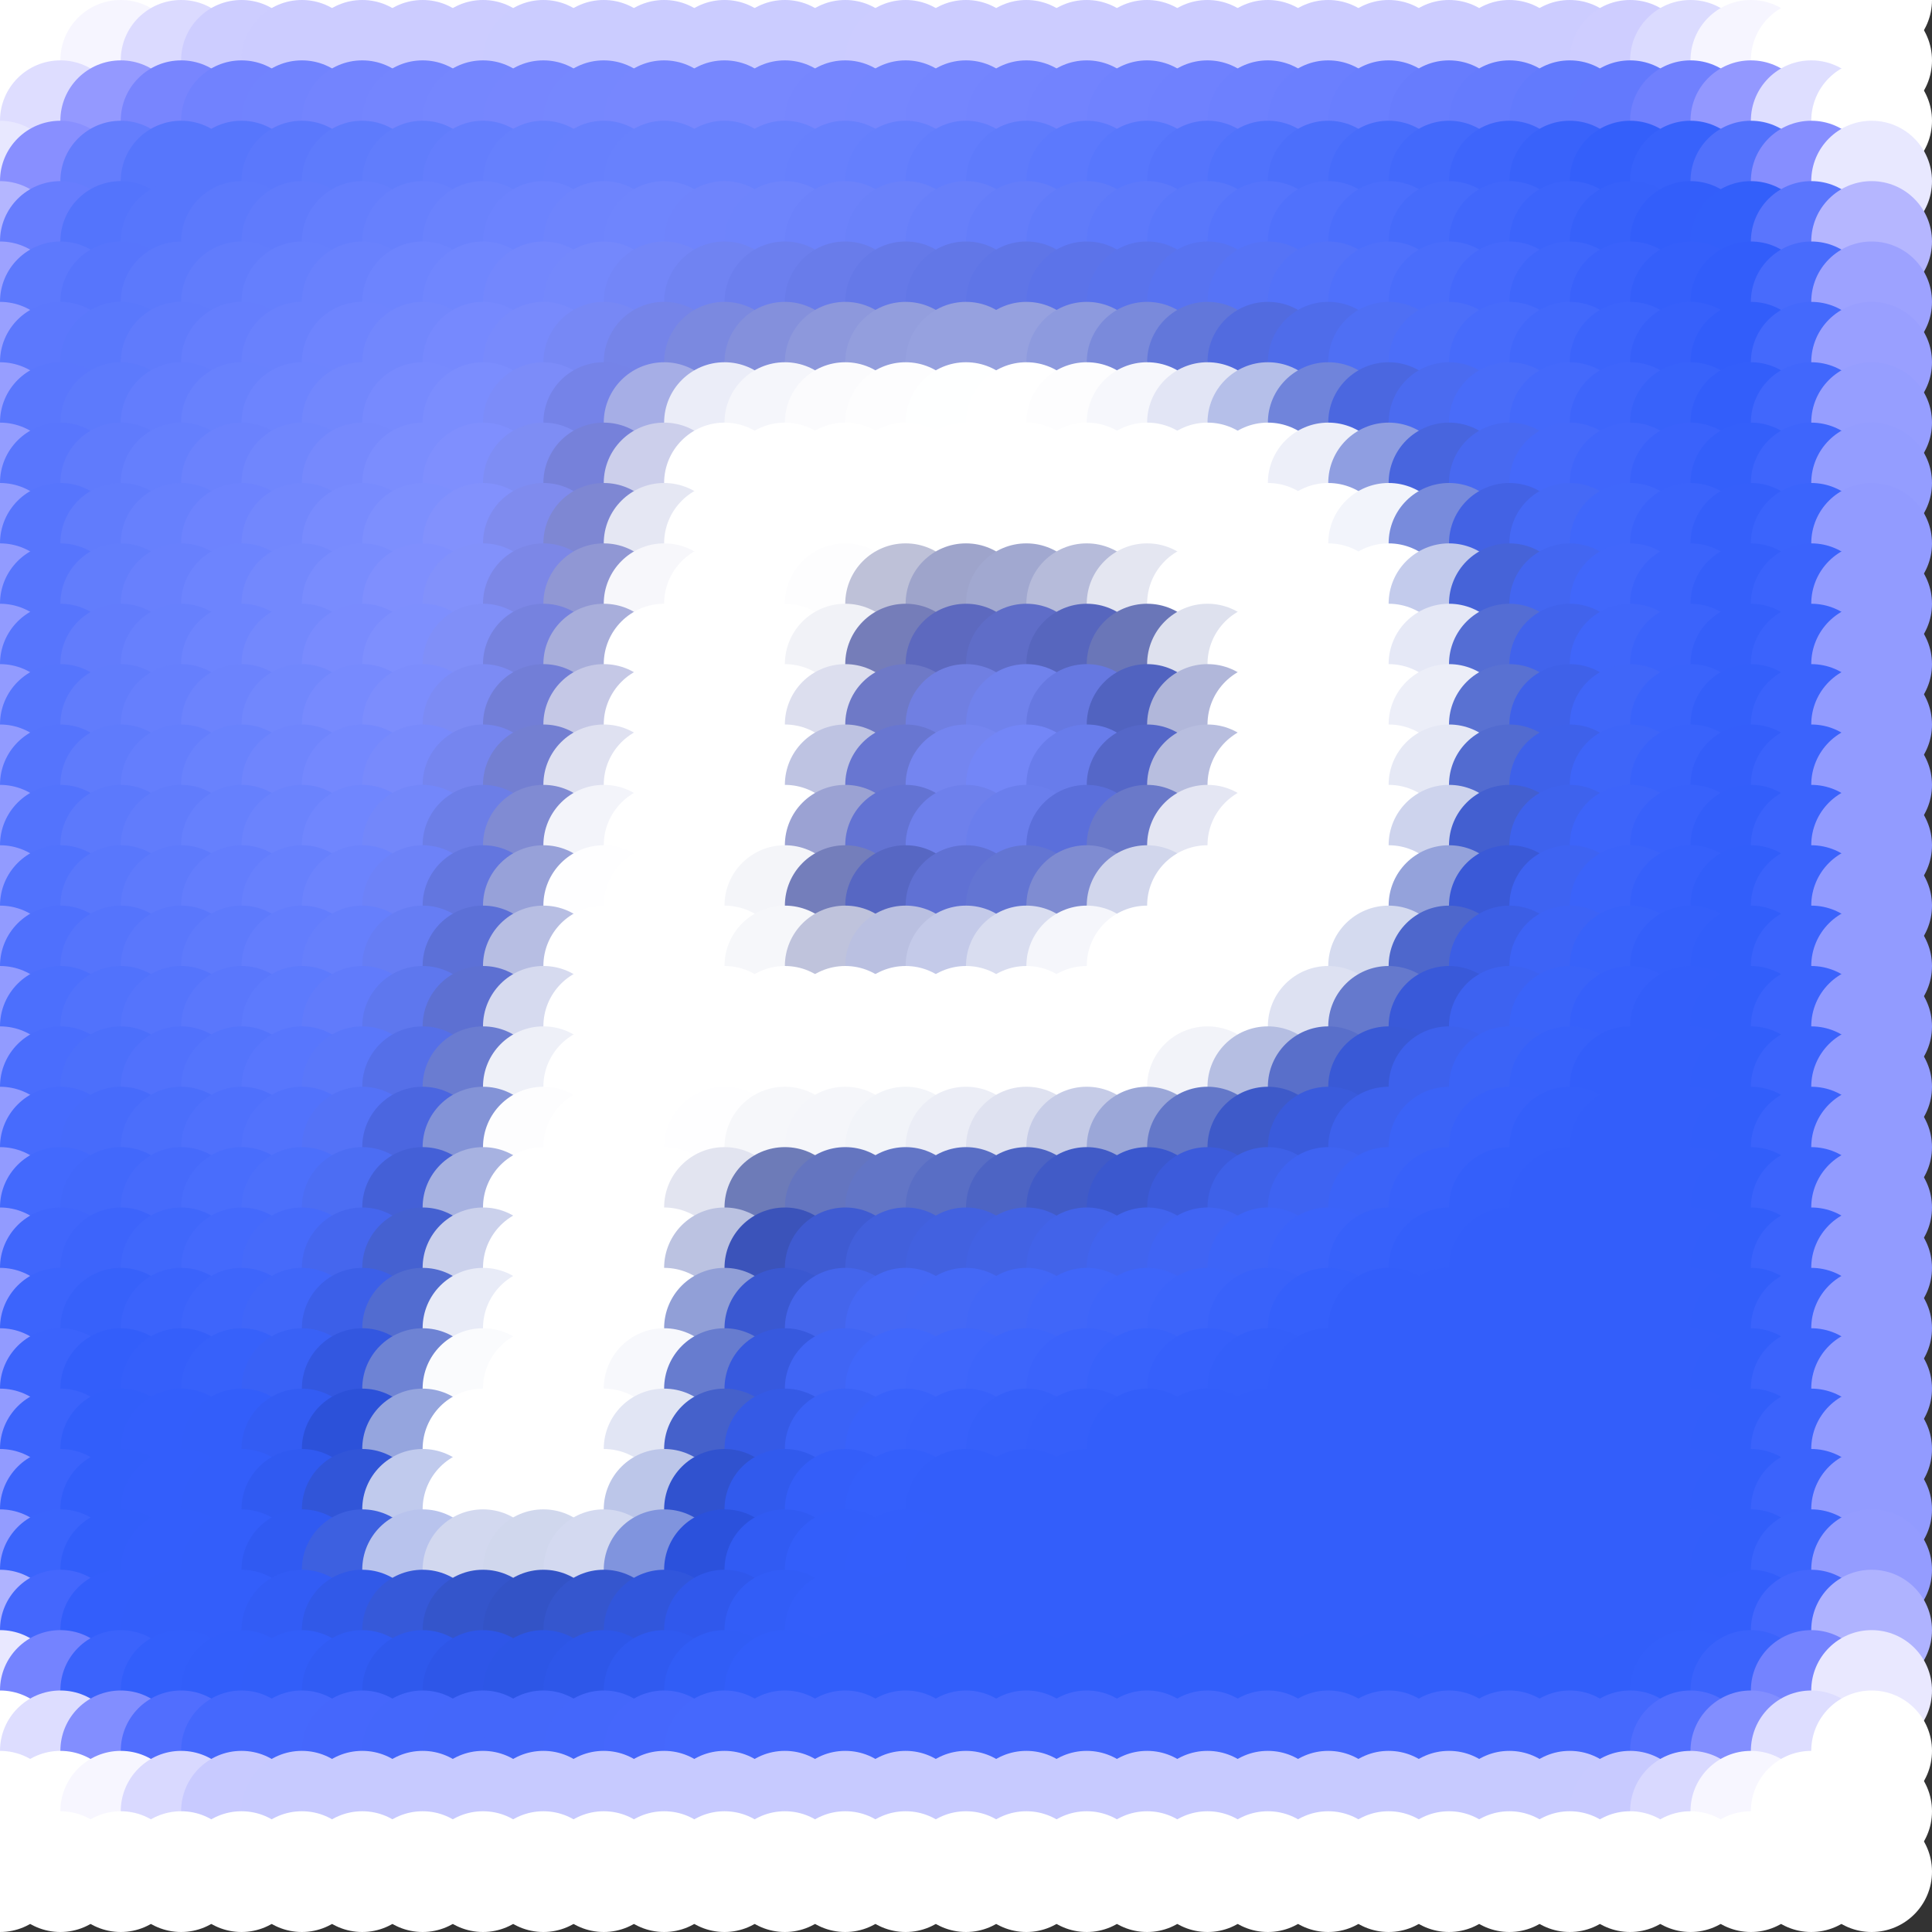 <?xml version="1.0" standalone="no"?>
<!DOCTYPE svg PUBLIC "-//W3C//DTD SVG 20010904//EN"
  "http://www.w3.org/TR/2001/REC-SVG-20010904/DTD/svg10.dtd">
<svg width="32" height="32">
  <rect width="100%" height="100%" fill="#333333" stroke="none"/>
  <circle cx="0" cy="0" r="1" fill="white"/>
  <circle cx="1" cy="0" r="1" fill="white"/>
  <circle cx="2" cy="0" r="1" fill="white"/>
  <circle cx="3" cy="0" r="1" fill="white"/>
  <circle cx="4" cy="0" r="1" fill="white"/>
  <circle cx="5" cy="0" r="1" fill="white"/>
  <circle cx="6" cy="0" r="1" fill="white"/>
  <circle cx="7" cy="0" r="1" fill="white"/>
  <circle cx="8" cy="0" r="1" fill="white"/>
  <circle cx="9" cy="0" r="1" fill="white"/>
  <circle cx="10" cy="0" r="1" fill="white"/>
  <circle cx="11" cy="0" r="1" fill="white"/>
  <circle cx="12" cy="0" r="1" fill="white"/>
  <circle cx="13" cy="0" r="1" fill="white"/>
  <circle cx="14" cy="0" r="1" fill="white"/>
  <circle cx="15" cy="0" r="1" fill="white"/>
  <circle cx="16" cy="0" r="1" fill="white"/>
  <circle cx="17" cy="0" r="1" fill="white"/>
  <circle cx="18" cy="0" r="1" fill="white"/>
  <circle cx="19" cy="0" r="1" fill="white"/>
  <circle cx="20" cy="0" r="1" fill="white"/>
  <circle cx="21" cy="0" r="1" fill="white"/>
  <circle cx="22" cy="0" r="1" fill="white"/>
  <circle cx="23" cy="0" r="1" fill="white"/>
  <circle cx="24" cy="0" r="1" fill="white"/>
  <circle cx="25" cy="0" r="1" fill="white"/>
  <circle cx="26" cy="0" r="1" fill="white"/>
  <circle cx="27" cy="0" r="1" fill="white"/>
  <circle cx="28" cy="0" r="1" fill="white"/>
  <circle cx="29" cy="0" r="1" fill="white"/>
  <circle cx="30" cy="0" r="1" fill="white"/>
  <circle cx="31" cy="0" r="1" fill="white"/>
  <circle cx="0" cy="1" r="1" fill="white"/>
  <circle cx="1" cy="1" r="1" fill="white"/>
  <circle cx="2" cy="1" r="1" fill="srgba(96.126%,96.014%,99.979%,1)"/>
  <circle cx="3" cy="1" r="1" fill="srgba(85.623%,85.495%,99.936%,1)"/>
  <circle cx="4" cy="1" r="1" fill="srgba(80.255%,80.291%,99.93%,1)"/>
  <circle cx="5" cy="1" r="1" fill="srgba(79.724%,79.822%,99.93%,1)"/>
  <circle cx="6" cy="1" r="1" fill="srgba(79.731%,79.835%,99.93%,1)"/>
  <circle cx="7" cy="1" r="1" fill="srgba(79.713%,79.823%,99.93%,1)"/>
  <circle cx="8" cy="1" r="1" fill="srgba(79.699%,79.814%,99.93%,1)"/>
  <circle cx="9" cy="1" r="1" fill="srgba(79.687%,79.806%,99.93%,1)"/>
  <circle cx="10" cy="1" r="1" fill="srgba(79.68%,79.8%,99.93%,1)"/>
  <circle cx="11" cy="1" r="1" fill="srgba(79.675%,79.797%,99.93%,1)"/>
  <circle cx="12" cy="1" r="1" fill="srgba(79.675%,79.796%,99.93%,1)"/>
  <circle cx="13" cy="1" r="1" fill="srgba(79.677%,79.799%,99.93%,1)"/>
  <circle cx="14" cy="1" r="1" fill="srgba(79.684%,79.805%,99.93%,1)"/>
  <circle cx="15" cy="1" r="1" fill="srgba(79.695%,79.811%,99.93%,1)"/>
  <circle cx="16" cy="1" r="1" fill="srgba(79.709%,79.82%,99.93%,1)"/>
  <circle cx="17" cy="1" r="1" fill="srgba(79.724%,79.831%,99.93%,1)"/>
  <circle cx="18" cy="1" r="1" fill="srgba(79.744%,79.843%,99.93%,1)"/>
  <circle cx="19" cy="1" r="1" fill="srgba(79.765%,79.857%,99.93%,1)"/>
  <circle cx="20" cy="1" r="1" fill="srgba(79.789%,79.872%,99.934%,1)"/>
  <circle cx="21" cy="1" r="1" fill="srgba(79.814%,79.889%,99.937%,1)"/>
  <circle cx="22" cy="1" r="1" fill="srgba(79.84%,79.905%,99.937%,1)"/>
  <circle cx="23" cy="1" r="1" fill="srgba(79.867%,79.922%,99.937%,1)"/>
  <circle cx="24" cy="1" r="1" fill="srgba(79.895%,79.941%,99.937%,1)"/>
  <circle cx="25" cy="1" r="1" fill="srgba(79.924%,79.96%,99.941%,1)"/>
  <circle cx="26" cy="1" r="1" fill="srgba(79.925%,79.953%,99.944%,1)"/>
  <circle cx="27" cy="1" r="1" fill="srgba(80.473%,80.43%,99.942%,1)"/>
  <circle cx="28" cy="1" r="1" fill="srgba(85.814%,85.621%,99.944%,1)"/>
  <circle cx="29" cy="1" r="1" fill="srgba(96.168%,96.045%,99.979%,1)"/>
  <circle cx="30" cy="1" r="1" fill="white"/>
  <circle cx="31" cy="1" r="1" fill="white"/>
  <circle cx="0" cy="2" r="1" fill="white"/>
  <circle cx="1" cy="2" r="1" fill="srgba(86.731%,86.664%,99.928%,1)"/>
  <circle cx="2" cy="2" r="1" fill="srgba(58.07%,59.834%,99.768%,1)"/>
  <circle cx="3" cy="2" r="1" fill="srgba(46.928%,52.229%,99.504%,1)"/>
  <circle cx="4" cy="2" r="1" fill="srgba(44.182%,51.17%,99.408%,1)"/>
  <circle cx="5" cy="2" r="1" fill="srgba(44.408%,51.418%,99.388%,1)"/>
  <circle cx="6" cy="2" r="1" fill="srgba(44.987%,51.78%,99.387%,1)"/>
  <circle cx="7" cy="2" r="1" fill="srgba(45.493%,52.126%,99.387%,1)"/>
  <circle cx="8" cy="2" r="1" fill="srgba(45.905%,52.392%,99.382%,1)"/>
  <circle cx="9" cy="2" r="1" fill="srgba(46.221%,52.61%,99.38%,1)"/>
  <circle cx="10" cy="2" r="1" fill="srgba(46.461%,52.743%,99.385%,1)"/>
  <circle cx="11" cy="2" r="1" fill="srgba(46.569%,52.824%,99.394%,1)"/>
  <circle cx="12" cy="2" r="1" fill="srgba(46.584%,52.837%,99.396%,1)"/>
  <circle cx="13" cy="2" r="1" fill="srgba(46.516%,52.776%,99.39%,1)"/>
  <circle cx="14" cy="2" r="1" fill="srgba(46.319%,52.67%,99.382%,1)"/>
  <circle cx="15" cy="2" r="1" fill="srgba(46.024%,52.477%,99.383%,1)"/>
  <circle cx="16" cy="2" r="1" fill="srgba(45.644%,52.225%,99.387%,1)"/>
  <circle cx="17" cy="2" r="1" fill="srgba(45.17%,51.908%,99.388%,1)"/>
  <circle cx="18" cy="2" r="1" fill="srgba(44.627%,51.556%,99.388%,1)"/>
  <circle cx="19" cy="2" r="1" fill="srgba(44.031%,51.168%,99.385%,1)"/>
  <circle cx="20" cy="2" r="1" fill="srgba(43.381%,50.747%,99.303%,1)"/>
  <circle cx="21" cy="2" r="1" fill="srgba(42.678%,50.294%,99.231%,1)"/>
  <circle cx="22" cy="2" r="1" fill="srgba(41.938%,49.819%,99.234%,1)"/>
  <circle cx="23" cy="2" r="1" fill="srgba(41.169%,49.309%,99.236%,1)"/>
  <circle cx="24" cy="2" r="1" fill="srgba(40.372%,48.783%,99.219%,1)"/>
  <circle cx="25" cy="2" r="1" fill="srgba(39.542%,48.255%,99.078%,1)"/>
  <circle cx="26" cy="2" r="1" fill="srgba(38.663%,47.686%,99.034%,1)"/>
  <circle cx="27" cy="2" r="1" fill="srgba(38.763%,47.633%,99.094%,1)"/>
  <circle cx="28" cy="2" r="1" fill="srgba(43.902%,50.251%,99.374%,1)"/>
  <circle cx="29" cy="2" r="1" fill="srgba(57.748%,59.629%,99.756%,1)"/>
  <circle cx="30" cy="2" r="1" fill="srgba(86.839%,86.749%,99.93%,1)"/>
  <circle cx="31" cy="2" r="1" fill="white"/>
  <circle cx="0" cy="3" r="1" fill="srgba(90.817%,90.687%,99.951%,1)"/>
  <circle cx="1" cy="3" r="1" fill="srgba(53.289%,56.092%,99.718%,1)"/>
  <circle cx="2" cy="3" r="1" fill="srgba(39.15%,49.017%,99.063%,1)"/>
  <circle cx="3" cy="3" r="1" fill="srgba(34.09%,46.354%,98.772%,1)"/>
  <circle cx="4" cy="3" r="1" fill="srgba(34.287%,46.326%,98.816%,1)"/>
  <circle cx="5" cy="3" r="1" fill="srgba(35.68%,47.21%,98.816%,1)"/>
  <circle cx="6" cy="3" r="1" fill="srgba(37.021%,48.086%,98.813%,1)"/>
  <circle cx="7" cy="3" r="1" fill="srgba(38.203%,48.856%,98.819%,1)"/>
  <circle cx="8" cy="3" r="1" fill="srgba(39.205%,49.508%,98.885%,1)"/>
  <circle cx="9" cy="3" r="1" fill="srgba(39.994%,50.021%,98.978%,1)"/>
  <circle cx="10" cy="3" r="1" fill="srgba(40.551%,50.384%,99.051%,1)"/>
  <circle cx="11" cy="3" r="1" fill="srgba(40.868%,50.597%,99.103%,1)"/>
  <circle cx="12" cy="3" r="1" fill="srgba(40.916%,50.631%,99.117%,1)"/>
  <circle cx="13" cy="3" r="1" fill="srgba(40.713%,50.48%,99.094%,1)"/>
  <circle cx="14" cy="3" r="1" fill="srgba(40.238%,50.173%,99.029%,1)"/>
  <circle cx="15" cy="3" r="1" fill="srgba(39.525%,49.703%,98.93%,1)"/>
  <circle cx="16" cy="3" r="1" fill="srgba(38.592%,49.105%,98.853%,1)"/>
  <circle cx="17" cy="3" r="1" fill="srgba(37.473%,48.386%,98.827%,1)"/>
  <circle cx="18" cy="3" r="1" fill="srgba(36.188%,47.556%,98.836%,1)"/>
  <circle cx="19" cy="3" r="1" fill="srgba(34.757%,46.619%,98.842%,1)"/>
  <circle cx="20" cy="3" r="1" fill="srgba(33.208%,45.609%,98.779%,1)"/>
  <circle cx="21" cy="3" r="1" fill="srgba(31.565%,44.536%,98.547%,1)"/>
  <circle cx="22" cy="3" r="1" fill="srgba(29.833%,43.413%,98.422%,1)"/>
  <circle cx="23" cy="3" r="1" fill="srgba(28.037%,42.243%,98.422%,1)"/>
  <circle cx="24" cy="3" r="1" fill="srgba(26.184%,41.039%,98.422%,1)"/>
  <circle cx="25" cy="3" r="1" fill="srgba(24.279%,39.8%,98.265%,1)"/>
  <circle cx="26" cy="3" r="1" fill="srgba(22.312%,38.52%,98.036%,1)"/>
  <circle cx="27" cy="3" r="1" fill="srgba(20.63%,37.438%,98.028%,1)"/>
  <circle cx="28" cy="3" r="1" fill="srgba(21.93%,38.448%,98.126%,1)"/>
  <circle cx="29" cy="3" r="1" fill="srgba(32.216%,44.511%,98.787%,1)"/>
  <circle cx="30" cy="3" r="1" fill="srgba(52.676%,55.702%,99.696%,1)"/>
  <circle cx="31" cy="3" r="1" fill="srgba(90.948%,90.803%,99.953%,1)"/>
  <circle cx="0" cy="4" r="1" fill="srgba(70.516%,71.165%,99.878%,1)"/>
  <circle cx="1" cy="4" r="1" fill="srgba(40.294%,48.85%,99.306%,1)"/>
  <circle cx="2" cy="4" r="1" fill="srgba(32.959%,45.522%,98.711%,1)"/>
  <circle cx="3" cy="4" r="1" fill="srgba(34.322%,46.16%,98.82%,1)"/>
  <circle cx="4" cy="4" r="1" fill="srgba(36.132%,47.353%,98.823%,1)"/>
  <circle cx="5" cy="4" r="1" fill="srgba(37.716%,48.386%,98.82%,1)"/>
  <circle cx="6" cy="4" r="1" fill="srgba(39.167%,49.329%,98.888%,1)"/>
  <circle cx="7" cy="4" r="1" fill="srgba(40.467%,50.176%,99.057%,1)"/>
  <circle cx="8" cy="4" r="1" fill="srgba(41.582%,50.901%,99.179%,1)"/>
  <circle cx="9" cy="4" r="1" fill="srgba(42.48%,51.482%,99.22%,1)"/>
  <circle cx="10" cy="4" r="1" fill="srgba(43.113%,51.879%,99.207%,1)"/>
  <circle cx="11" cy="4" r="1" fill="srgba(43.455%,52.003%,99.072%,1)"/>
  <circle cx="12" cy="4" r="1" fill="srgba(43.409%,51.888%,98.827%,1)"/>
  <circle cx="13" cy="4" r="1" fill="srgba(43.021%,51.568%,98.538%,1)"/>
  <circle cx="14" cy="4" r="1" fill="srgba(42.368%,51.087%,98.285%,1)"/>
  <circle cx="15" cy="4" r="1" fill="srgba(41.468%,50.429%,98.038%,1)"/>
  <circle cx="16" cy="4" r="1" fill="srgba(40.391%,49.764%,97.899%,1)"/>
  <circle cx="17" cy="4" r="1" fill="srgba(39.159%,49.061%,97.73%,1)"/>
  <circle cx="18" cy="4" r="1" fill="srgba(37.855%,48.301%,97.766%,1)"/>
  <circle cx="19" cy="4" r="1" fill="srgba(36.446%,47.45%,98.076%,1)"/>
  <circle cx="20" cy="4" r="1" fill="srgba(34.932%,46.525%,98.418%,1)"/>
  <circle cx="21" cy="4" r="1" fill="srgba(33.277%,45.493%,98.63%,1)"/>
  <circle cx="22" cy="4" r="1" fill="srgba(31.495%,44.346%,98.52%,1)"/>
  <circle cx="23" cy="4" r="1" fill="srgba(29.616%,43.123%,98.439%,1)"/>
  <circle cx="24" cy="4" r="1" fill="srgba(27.681%,41.862%,98.436%,1)"/>
  <circle cx="25" cy="4" r="1" fill="srgba(25.71%,40.583%,98.421%,1)"/>
  <circle cx="26" cy="4" r="1" fill="srgba(23.708%,39.281%,98.181%,1)"/>
  <circle cx="27" cy="4" r="1" fill="srgba(21.668%,37.945%,98.035%,1)"/>
  <circle cx="28" cy="4" r="1" fill="srgba(20.02%,36.85%,98.03%,1)"/>
  <circle cx="29" cy="4" r="1" fill="srgba(20.302%,37.293%,98.045%,1)"/>
  <circle cx="30" cy="4" r="1" fill="srgba(35.499%,45.743%,99.115%,1)"/>
  <circle cx="31" cy="4" r="1" fill="srgba(70.758%,71.36%,99.887%,1)"/>
  <circle cx="0" cy="5" r="1" fill="srgba(61.405%,63.435%,99.847%,1)"/>
  <circle cx="1" cy="5" r="1" fill="srgba(36.609%,47.44%,99.161%,1)"/>
  <circle cx="2" cy="5" r="1" fill="srgba(33.986%,45.968%,98.801%,1)"/>
  <circle cx="3" cy="5" r="1" fill="srgba(36.114%,47.341%,98.823%,1)"/>
  <circle cx="4" cy="5" r="1" fill="srgba(37.92%,48.518%,98.82%,1)"/>
  <circle cx="5" cy="5" r="1" fill="srgba(39.632%,49.638%,98.936%,1)"/>
  <circle cx="6" cy="5" r="1" fill="srgba(41.234%,50.677%,99.158%,1)"/>
  <circle cx="7" cy="5" r="1" fill="srgba(42.684%,51.615%,99.222%,1)"/>
  <circle cx="8" cy="5" r="1" fill="srgba(43.949%,52.447%,99.223%,1)"/>
  <circle cx="9" cy="5" r="1" fill="srgba(44.976%,53.043%,99.138%,1)"/>
  <circle cx="10" cy="5" r="1" fill="srgba(45.493%,53.126%,98.486%,1)"/>
  <circle cx="11" cy="5" r="1" fill="srgba(45.08%,52.519%,96.962%,1)"/>
  <circle cx="12" cy="5" r="1" fill="srgba(43.874%,51.247%,94.919%,1)"/>
  <circle cx="13" cy="5" r="1" fill="srgba(42.441%,49.85%,93.057%,1)"/>
  <circle cx="14" cy="5" r="1" fill="srgba(41.056%,48.612%,91.748%,1)"/>
  <circle cx="15" cy="5" r="1" fill="srgba(39.745%,47.532%,90.941%,1)"/>
  <circle cx="16" cy="5" r="1" fill="srgba(38.447%,46.584%,90.587%,1)"/>
  <circle cx="17" cy="5" r="1" fill="srgba(37.153%,45.748%,90.62%,1)"/>
  <circle cx="18" cy="5" r="1" fill="srgba(36.037%,45.258%,91.101%,1)"/>
  <circle cx="19" cy="5" r="1" fill="srgba(35.195%,45.127%,92.314%,1)"/>
  <circle cx="20" cy="5" r="1" fill="srgba(34.676%,45.295%,94.211%,1)"/>
  <circle cx="21" cy="5" r="1" fill="srgba(33.91%,45.307%,96.139%,1)"/>
  <circle cx="22" cy="5" r="1" fill="srgba(32.589%,44.808%,97.533%,1)"/>
  <circle cx="23" cy="5" r="1" fill="srgba(30.922%,43.926%,98.134%,1)"/>
  <circle cx="24" cy="5" r="1" fill="srgba(28.997%,42.713%,98.398%,1)"/>
  <circle cx="25" cy="5" r="1" fill="srgba(26.958%,41.376%,98.442%,1)"/>
  <circle cx="26" cy="5" r="1" fill="srgba(24.89%,40.032%,98.349%,1)"/>
  <circle cx="27" cy="5" r="1" fill="srgba(22.788%,38.662%,98.071%,1)"/>
  <circle cx="28" cy="5" r="1" fill="srgba(20.775%,37.359%,98.038%,1)"/>
  <circle cx="29" cy="5" r="1" fill="srgba(19.545%,36.577%,98.006%,1)"/>
  <circle cx="30" cy="5" r="1" fill="srgba(28.512%,42.185%,98.72%,1)"/>
  <circle cx="31" cy="5" r="1" fill="srgba(61.386%,63.442%,99.849%,1)"/>
  <circle cx="0" cy="6" r="1" fill="srgba(59.991%,62.562%,99.846%,1)"/>
  <circle cx="1" cy="6" r="1" fill="srgba(35.979%,47.15%,99.179%,1)"/>
  <circle cx="2" cy="6" r="1" fill="srgba(35.424%,46.906%,98.805%,1)"/>
  <circle cx="3" cy="6" r="1" fill="srgba(37.568%,48.293%,98.819%,1)"/>
  <circle cx="4" cy="6" r="1" fill="srgba(39.504%,49.552%,98.918%,1)"/>
  <circle cx="5" cy="6" r="1" fill="srgba(41.358%,50.762%,99.171%,1)"/>
  <circle cx="6" cy="6" r="1" fill="srgba(43.119%,51.902%,99.22%,1)"/>
  <circle cx="7" cy="6" r="1" fill="srgba(44.746%,52.966%,99.216%,1)"/>
  <circle cx="8" cy="6" r="1" fill="srgba(46.206%,53.893%,99.22%,1)"/>
  <circle cx="9" cy="6" r="1" fill="srgba(47.198%,54.269%,98.666%,1)"/>
  <circle cx="10" cy="6" r="1" fill="srgba(46.632%,53.259%,95.955%,1)"/>
  <circle cx="11" cy="6" r="1" fill="srgba(45.875%,51.937%,91.189%,1)"/>
  <circle cx="12" cy="6" r="1" fill="srgba(48.403%,53.701%,87.54%,1)"/>
  <circle cx="13" cy="6" r="1" fill="srgba(51.853%,56.55%,86.072%,1)"/>
  <circle cx="14" cy="6" r="1" fill="srgba(55.212%,59.582%,86.137%,1)"/>
  <circle cx="15" cy="6" r="1" fill="srgba(57.597%,61.83%,86.618%,1)"/>
  <circle cx="16" cy="6" r="1" fill="srgba(58.958%,63.233%,87.138%,1)"/>
  <circle cx="17" cy="6" r="1" fill="srgba(58.653%,63.157%,87.399%,1)"/>
  <circle cx="18" cy="6" r="1" fill="srgba(55.164%,60.327%,86.99%,1)"/>
  <circle cx="19" cy="6" r="1" fill="srgba(47.793%,54.186%,85.888%,1)"/>
  <circle cx="20" cy="6" r="1" fill="srgba(38.63%,46.74%,85.389%,1)"/>
  <circle cx="21" cy="6" r="1" fill="srgba(32.253%,42.116%,87.292%,1)"/>
  <circle cx="22" cy="6" r="1" fill="srgba(31.044%,42.194%,91.612%,1)"/>
  <circle cx="23" cy="6" r="1" fill="srgba(31.13%,43.371%,95.514%,1)"/>
  <circle cx="24" cy="6" r="1" fill="srgba(29.854%,43.098%,97.533%,1)"/>
  <circle cx="25" cy="6" r="1" fill="srgba(27.996%,42.052%,98.347%,1)"/>
  <circle cx="26" cy="6" r="1" fill="srgba(25.856%,40.67%,98.434%,1)"/>
  <circle cx="27" cy="6" r="1" fill="srgba(23.697%,39.268%,98.183%,1)"/>
  <circle cx="28" cy="6" r="1" fill="srgba(21.517%,37.852%,98.033%,1)"/>
  <circle cx="29" cy="6" r="1" fill="srgba(19.748%,36.703%,98.007%,1)"/>
  <circle cx="30" cy="6" r="1" fill="srgba(26.801%,41.161%,98.662%,1)"/>
  <circle cx="31" cy="6" r="1" fill="srgba(59.87%,62.478%,99.838%,1)"/>
  <circle cx="0" cy="7" r="1" fill="srgba(59.109%,62.026%,99.846%,1)"/>
  <circle cx="1" cy="7" r="1" fill="srgba(35.479%,46.868%,99.177%,1)"/>
  <circle cx="2" cy="7" r="1" fill="srgba(36.597%,47.678%,98.804%,1)"/>
  <circle cx="3" cy="7" r="1" fill="srgba(38.761%,49.085%,98.846%,1)"/>
  <circle cx="4" cy="7" r="1" fill="srgba(40.825%,50.425%,99.11%,1)"/>
  <circle cx="5" cy="7" r="1" fill="srgba(42.841%,51.728%,99.222%,1)"/>
  <circle cx="6" cy="7" r="1" fill="srgba(44.775%,52.978%,99.214%,1)"/>
  <circle cx="7" cy="7" r="1" fill="srgba(46.604%,54.168%,99.237%,1)"/>
  <circle cx="8" cy="7" r="1" fill="srgba(48.254%,55.167%,99.323%,1)"/>
  <circle cx="9" cy="7" r="1" fill="srgba(48.748%,55.01%,97.594%,1)"/>
  <circle cx="10" cy="7" r="1" fill="srgba(45.808%,51.438%,90.889%,1)"/>
  <circle cx="11" cy="7" r="1" fill="srgba(64.997%,68.084%,90.196%,1)"/>
  <circle cx="12" cy="7" r="1" fill="srgba(92.103%,92.758%,97.218%,1)"/>
  <circle cx="13" cy="7" r="1" fill="srgba(95.853%,96.164%,98.26%,1)"/>
  <circle cx="14" cy="7" r="1" fill="srgba(98.061%,98.196%,99.072%,1)"/>
  <circle cx="15" cy="7" r="1" fill="srgba(99.088%,99.138%,99.48%,1)"/>
  <circle cx="16" cy="7" r="1" fill="srgba(99.603%,99.612%,99.689%,1)"/>
  <circle cx="17" cy="7" r="1" fill="srgba(99.707%,99.707%,99.733%,1)"/>
  <circle cx="18" cy="7" r="1" fill="srgba(99.013%,99.083%,99.478%,1)"/>
  <circle cx="19" cy="7" r="1" fill="srgba(96.243%,96.612%,98.512%,1)"/>
  <circle cx="20" cy="7" r="1" fill="srgba(88.452%,89.741%,96.011%,1)"/>
  <circle cx="21" cy="7" r="1" fill="srgba(71.07%,74.639%,91.246%,1)"/>
  <circle cx="22" cy="7" r="1" fill="srgba(44.016%,51.624%,85.913%,1)"/>
  <circle cx="23" cy="7" r="1" fill="srgba(29.476%,40.375%,87.837%,1)"/>
  <circle cx="24" cy="7" r="1" fill="srgba(29.468%,41.943%,93.983%,1)"/>
  <circle cx="25" cy="7" r="1" fill="srgba(28.55%,42.222%,97.391%,1)"/>
  <circle cx="26" cy="7" r="1" fill="srgba(26.641%,41.187%,98.376%,1)"/>
  <circle cx="27" cy="7" r="1" fill="srgba(24.45%,39.757%,98.3%,1)"/>
  <circle cx="28" cy="7" r="1" fill="srgba(22.214%,38.305%,98.044%,1)"/>
  <circle cx="29" cy="7" r="1" fill="srgba(20.059%,36.901%,98.007%,1)"/>
  <circle cx="30" cy="7" r="1" fill="srgba(25.615%,40.432%,98.663%,1)"/>
  <circle cx="31" cy="7" r="1" fill="srgba(58.982%,61.941%,99.838%,1)"/>
  <circle cx="0" cy="8" r="1" fill="srgba(58.181%,61.46%,99.846%,1)"/>
  <circle cx="1" cy="8" r="1" fill="srgba(34.806%,46.473%,99.177%,1)"/>
  <circle cx="2" cy="8" r="1" fill="srgba(37.551%,48.281%,98.799%,1)"/>
  <circle cx="3" cy="8" r="1" fill="srgba(39.731%,49.7%,98.95%,1)"/>
  <circle cx="4" cy="8" r="1" fill="srgba(41.874%,51.102%,99.207%,1)"/>
  <circle cx="5" cy="8" r="1" fill="srgba(43.993%,52.489%,99.216%,1)"/>
  <circle cx="6" cy="8" r="1" fill="srgba(46.097%,53.846%,99.214%,1)"/>
  <circle cx="7" cy="8" r="1" fill="srgba(48.141%,55.167%,99.403%,1)"/>
  <circle cx="8" cy="8" r="1" fill="srgba(49.836%,56.181%,99.287%,1)"/>
  <circle cx="9" cy="8" r="1" fill="srgba(49.598%,55.189%,95.642%,1)"/>
  <circle cx="10" cy="8" r="1" fill="srgba(46.137%,50.617%,85.455%,1)"/>
  <circle cx="11" cy="8" r="1" fill="srgba(79.814%,81.17%,92.01%,1)"/>
  <circle cx="12" cy="8" r="1" fill="white"/>
  <circle cx="13" cy="8" r="1" fill="white"/>
  <circle cx="14" cy="8" r="1" fill="white"/>
  <circle cx="15" cy="8" r="1" fill="white"/>
  <circle cx="16" cy="8" r="1" fill="white"/>
  <circle cx="17" cy="8" r="1" fill="white"/>
  <circle cx="18" cy="8" r="1" fill="white"/>
  <circle cx="19" cy="8" r="1" fill="white"/>
  <circle cx="20" cy="8" r="1" fill="white"/>
  <circle cx="21" cy="8" r="1" fill="white"/>
  <circle cx="22" cy="8" r="1" fill="srgba(92.819%,93.681%,97.557%,1)"/>
  <circle cx="23" cy="8" r="1" fill="srgba(55.927%,61.862%,87.951%,1)"/>
  <circle cx="24" cy="8" r="1" fill="srgba(28.386%,39.59%,86.914%,1)"/>
  <circle cx="25" cy="8" r="1" fill="srgba(28.215%,41.256%,94.467%,1)"/>
  <circle cx="26" cy="8" r="1" fill="srgba(27.094%,41.372%,97.83%,1)"/>
  <circle cx="27" cy="8" r="1" fill="srgba(25.014%,40.13%,98.373%,1)"/>
  <circle cx="28" cy="8" r="1" fill="srgba(22.756%,38.653%,98.074%,1)"/>
  <circle cx="29" cy="8" r="1" fill="srgba(20.417%,37.134%,98.006%,1)"/>
  <circle cx="30" cy="8" r="1" fill="srgba(24.401%,39.689%,98.663%,1)"/>
  <circle cx="31" cy="8" r="1" fill="srgba(58.047%,61.367%,99.838%,1)"/>
  <circle cx="0" cy="9" r="1" fill="srgba(57.409%,60.983%,99.846%,1)"/>
  <circle cx="1" cy="9" r="1" fill="srgba(34.141%,46.069%,99.177%,1)"/>
  <circle cx="2" cy="9" r="1" fill="srgba(38.18%,48.681%,98.802%,1)"/>
  <circle cx="3" cy="9" r="1" fill="srgba(40.369%,50.102%,99.046%,1)"/>
  <circle cx="4" cy="9" r="1" fill="srgba(42.602%,51.559%,99.222%,1)"/>
  <circle cx="5" cy="9" r="1" fill="srgba(44.82%,53.007%,99.213%,1)"/>
  <circle cx="6" cy="9" r="1" fill="srgba(47.028%,54.443%,99.254%,1)"/>
  <circle cx="7" cy="9" r="1" fill="srgba(49.216%,55.871%,99.57%,1)"/>
  <circle cx="8" cy="9" r="1" fill="srgba(50.878%,56.779%,98.856%,1)"/>
  <circle cx="9" cy="9" r="1" fill="srgba(49.68%,54.591%,93.205%,1)"/>
  <circle cx="10" cy="9" r="1" fill="srgba(49.586%,52.99%,82.6%,1)"/>
  <circle cx="11" cy="9" r="1" fill="srgba(89.798%,90.326%,95.203%,1)"/>
  <circle cx="12" cy="9" r="1" fill="white"/>
  <circle cx="13" cy="9" r="1" fill="white"/>
  <circle cx="14" cy="9" r="1" fill="white"/>
  <circle cx="15" cy="9" r="1" fill="white"/>
  <circle cx="16" cy="9" r="1" fill="white"/>
  <circle cx="17" cy="9" r="1" fill="white"/>
  <circle cx="18" cy="9" r="1" fill="white"/>
  <circle cx="19" cy="9" r="1" fill="white"/>
  <circle cx="20" cy="9" r="1" fill="white"/>
  <circle cx="21" cy="9" r="1" fill="white"/>
  <circle cx="22" cy="9" r="1" fill="white"/>
  <circle cx="23" cy="9" r="1" fill="srgba(94.722%,95.354%,98.16%,1)"/>
  <circle cx="24" cy="9" r="1" fill="srgba(47.065%,54.479%,85.968%,1)"/>
  <circle cx="25" cy="9" r="1" fill="srgba(26.311%,38.644%,89.264%,1)"/>
  <circle cx="26" cy="9" r="1" fill="srgba(27.079%,41.027%,96.463%,1)"/>
  <circle cx="27" cy="9" r="1" fill="srgba(25.354%,40.348%,98.319%,1)"/>
  <circle cx="28" cy="9" r="1" fill="srgba(23.101%,38.879%,98.115%,1)"/>
  <circle cx="29" cy="9" r="1" fill="srgba(20.708%,37.327%,98.004%,1)"/>
  <circle cx="30" cy="9" r="1" fill="srgba(23.409%,39.075%,98.663%,1)"/>
  <circle cx="31" cy="9" r="1" fill="srgba(57.27%,60.888%,99.838%,1)"/>
  <circle cx="0" cy="10" r="1" fill="srgba(57.258%,60.894%,99.846%,1)"/>
  <circle cx="1" cy="10" r="1" fill="srgba(34.096%,46.017%,99.177%,1)"/>
  <circle cx="2" cy="10" r="1" fill="srgba(38.434%,48.858%,98.811%,1)"/>
  <circle cx="3" cy="10" r="1" fill="srgba(40.635%,50.285%,99.092%,1)"/>
  <circle cx="4" cy="10" r="1" fill="srgba(42.904%,51.762%,99.222%,1)"/>
  <circle cx="5" cy="10" r="1" fill="srgba(45.17%,53.245%,99.211%,1)"/>
  <circle cx="6" cy="10" r="1" fill="srgba(47.443%,54.704%,99.295%,1)"/>
  <circle cx="7" cy="10" r="1" fill="srgba(49.699%,56.179%,99.593%,1)"/>
  <circle cx="8" cy="10" r="1" fill="srgba(51.112%,56.754%,98.137%,1)"/>
  <circle cx="9" cy="10" r="1" fill="srgba(48.559%,53.104%,90.332%,1)"/>
  <circle cx="10" cy="10" r="1" fill="srgba(56.445%,59.043%,82.985%,1)"/>
  <circle cx="11" cy="10" r="1" fill="srgba(96.651%,96.79%,98.23%,1)"/>
  <circle cx="12" cy="10" r="1" fill="white"/>
  <circle cx="13" cy="10" r="1" fill="white"/>
  <circle cx="14" cy="10" r="1" fill="srgba(99.145%,99.176%,99.417%,1)"/>
  <circle cx="15" cy="10" r="1" fill="srgba(74.376%,75.578%,84.469%,1)"/>
  <circle cx="16" cy="10" r="1" fill="srgba(61.868%,64.089%,79.374%,1)"/>
  <circle cx="17" cy="10" r="1" fill="srgba(63.241%,65.766%,81.532%,1)"/>
  <circle cx="18" cy="10" r="1" fill="srgba(71.223%,73.245%,85.202%,1)"/>
  <circle cx="19" cy="10" r="1" fill="srgba(89.398%,90.121%,94.179%,1)"/>
  <circle cx="20" cy="10" r="1" fill="srgba(99.922%,99.925%,99.933%,1)"/>
  <circle cx="21" cy="10" r="1" fill="white"/>
  <circle cx="22" cy="10" r="1" fill="white"/>
  <circle cx="23" cy="10" r="1" fill="white"/>
  <circle cx="24" cy="10" r="1" fill="srgba(76.327%,79.426%,92.468%,1)"/>
  <circle cx="25" cy="10" r="1" fill="srgba(27.73%,38.845%,84.744%,1)"/>
  <circle cx="26" cy="10" r="1" fill="srgba(26.52%,40.157%,94.415%,1)"/>
  <circle cx="27" cy="10" r="1" fill="srgba(25.44%,40.337%,98.08%,1)"/>
  <circle cx="28" cy="10" r="1" fill="srgba(23.255%,39.007%,98.135%,1)"/>
  <circle cx="29" cy="10" r="1" fill="srgba(20.833%,37.371%,98.003%,1)"/>
  <circle cx="30" cy="10" r="1" fill="srgba(23.217%,38.965%,98.663%,1)"/>
  <circle cx="31" cy="10" r="1" fill="srgba(57.111%,60.801%,99.838%,1)"/>
  <circle cx="0" cy="11" r="1" fill="srgba(57.263%,60.899%,99.846%,1)"/>
  <circle cx="1" cy="11" r="1" fill="srgba(34.052%,46.011%,99.177%,1)"/>
  <circle cx="2" cy="11" r="1" fill="srgba(38.354%,48.798%,98.807%,1)"/>
  <circle cx="3" cy="11" r="1" fill="srgba(40.546%,50.221%,99.074%,1)"/>
  <circle cx="4" cy="11" r="1" fill="srgba(42.805%,51.699%,99.222%,1)"/>
  <circle cx="5" cy="11" r="1" fill="srgba(45.057%,53.161%,99.211%,1)"/>
  <circle cx="6" cy="11" r="1" fill="srgba(47.311%,54.624%,99.287%,1)"/>
  <circle cx="7" cy="11" r="1" fill="srgba(49.473%,56.007%,99.499%,1)"/>
  <circle cx="8" cy="11" r="1" fill="srgba(50.365%,56.019%,97.076%,1)"/>
  <circle cx="9" cy="11" r="1" fill="srgba(46.462%,50.925%,87.126%,1)"/>
  <circle cx="10" cy="11" r="1" fill="srgba(66.012%,68.017%,85.712%,1)"/>
  <circle cx="11" cy="11" r="1" fill="srgba(100%,100%,99.878%,1)"/>
  <circle cx="12" cy="11" r="1" fill="white"/>
  <circle cx="13" cy="11" r="1" fill="white"/>
  <circle cx="14" cy="11" r="1" fill="srgba(94.398%,94.668%,96.748%,1)"/>
  <circle cx="15" cy="11" r="1" fill="srgba(46%,49.16%,72.413%,1)"/>
  <circle cx="16" cy="11" r="1" fill="srgba(36.455%,41.356%,74.786%,1)"/>
  <circle cx="17" cy="11" r="1" fill="srgba(37.159%,42.84%,78.438%,1)"/>
  <circle cx="18" cy="11" r="1" fill="srgba(34.089%,40%,74.401%,1)"/>
  <circle cx="19" cy="11" r="1" fill="srgba(41.607%,46.328%,72.265%,1)"/>
  <circle cx="20" cy="11" r="1" fill="srgba(87.045%,88.005%,93.094%,1)"/>
  <circle cx="21" cy="11" r="1" fill="white"/>
  <circle cx="22" cy="11" r="1" fill="white"/>
  <circle cx="23" cy="11" r="1" fill="white"/>
  <circle cx="24" cy="11" r="1" fill="srgba(89.714%,90.977%,96.268%,1)"/>
  <circle cx="25" cy="11" r="1" fill="srgba(33.108%,42.87%,83.084%,1)"/>
  <circle cx="26" cy="11" r="1" fill="srgba(25.525%,38.941%,92.386%,1)"/>
  <circle cx="27" cy="11" r="1" fill="srgba(25.312%,40.188%,97.769%,1)"/>
  <circle cx="28" cy="11" r="1" fill="srgba(23.209%,38.968%,98.144%,1)"/>
  <circle cx="29" cy="11" r="1" fill="srgba(20.794%,37.365%,98.003%,1)"/>
  <circle cx="30" cy="11" r="1" fill="srgba(23.224%,38.971%,98.663%,1)"/>
  <circle cx="31" cy="11" r="1" fill="srgba(57.119%,60.806%,99.838%,1)"/>
  <circle cx="0" cy="12" r="1" fill="srgba(57.256%,60.902%,99.846%,1)"/>
  <circle cx="1" cy="12" r="1" fill="srgba(33.802%,45.879%,99.177%,1)"/>
  <circle cx="2" cy="12" r="1" fill="srgba(37.938%,48.527%,98.801%,1)"/>
  <circle cx="3" cy="12" r="1" fill="srgba(40.098%,49.931%,99.005%,1)"/>
  <circle cx="4" cy="12" r="1" fill="srgba(42.29%,51.36%,99.219%,1)"/>
  <circle cx="5" cy="12" r="1" fill="srgba(44.463%,52.781%,99.214%,1)"/>
  <circle cx="6" cy="12" r="1" fill="srgba(46.629%,54.192%,99.246%,1)"/>
  <circle cx="7" cy="12" r="1" fill="srgba(48.635%,55.357%,99.205%,1)"/>
  <circle cx="8" cy="12" r="1" fill="srgba(48.682%,54.568%,95.631%,1)"/>
  <circle cx="9" cy="12" r="1" fill="srgba(44.619%,49.23%,84.121%,1)"/>
  <circle cx="10" cy="12" r="1" fill="srgba(77.015%,78.456%,89.92%,1)"/>
  <circle cx="11" cy="12" r="1" fill="white"/>
  <circle cx="12" cy="12" r="1" fill="white"/>
  <circle cx="13" cy="12" r="1" fill="white"/>
  <circle cx="14" cy="12" r="1" fill="srgba(86.082%,86.911%,93.02%,1)"/>
  <circle cx="15" cy="12" r="1" fill="srgba(43.018%,47.32%,77.936%,1)"/>
  <circle cx="16" cy="12" r="1" fill="srgba(43.806%,49.639%,88.505%,1)"/>
  <circle cx="17" cy="12" r="1" fill="srgba(44.082%,50.874%,92.36%,1)"/>
  <circle cx="18" cy="12" r="1" fill="srgba(40.099%,47.245%,87.904%,1)"/>
  <circle cx="19" cy="12" r="1" fill="srgba(31.946%,38.691%,75.022%,1)"/>
  <circle cx="20" cy="12" r="1" fill="srgba(69.291%,71.873%,85.242%,1)"/>
  <circle cx="21" cy="12" r="1" fill="white"/>
  <circle cx="22" cy="12" r="1" fill="white"/>
  <circle cx="23" cy="12" r="1" fill="white"/>
  <circle cx="24" cy="12" r="1" fill="srgba(92.406%,93.297%,97.021%,1)"/>
  <circle cx="25" cy="12" r="1" fill="srgba(35.116%,44.35%,82.248%,1)"/>
  <circle cx="26" cy="12" r="1" fill="srgba(24.819%,38.154%,91.333%,1)"/>
  <circle cx="27" cy="12" r="1" fill="srgba(25.019%,39.945%,97.555%,1)"/>
  <circle cx="28" cy="12" r="1" fill="srgba(22.963%,38.796%,98.122%,1)"/>
  <circle cx="29" cy="12" r="1" fill="srgba(20.607%,37.261%,98.004%,1)"/>
  <circle cx="30" cy="12" r="1" fill="srgba(23.21%,38.97%,98.663%,1)"/>
  <circle cx="31" cy="12" r="1" fill="srgba(57.121%,60.806%,99.838%,1)"/>
  <circle cx="0" cy="13" r="1" fill="srgba(57.252%,60.896%,99.846%,1)"/>
  <circle cx="1" cy="13" r="1" fill="srgba(33.367%,45.589%,99.177%,1)"/>
  <circle cx="2" cy="13" r="1" fill="srgba(37.197%,48.055%,98.802%,1)"/>
  <circle cx="3" cy="13" r="1" fill="srgba(39.275%,49.416%,98.891%,1)"/>
  <circle cx="4" cy="13" r="1" fill="srgba(41.378%,50.791%,99.174%,1)"/>
  <circle cx="5" cy="13" r="1" fill="srgba(43.459%,52.136%,99.219%,1)"/>
  <circle cx="6" cy="13" r="1" fill="srgba(45.498%,53.454%,99.24%,1)"/>
  <circle cx="7" cy="13" r="1" fill="srgba(47.173%,54.269%,98.619%,1)"/>
  <circle cx="8" cy="13" r="1" fill="srgba(46.05%,52.291%,93.507%,1)"/>
  <circle cx="9" cy="13" r="1" fill="srgba(45.281%,49.917%,82.326%,1)"/>
  <circle cx="10" cy="13" r="1" fill="srgba(87.414%,88.238%,94.284%,1)"/>
  <circle cx="11" cy="13" r="1" fill="white"/>
  <circle cx="12" cy="13" r="1" fill="white"/>
  <circle cx="13" cy="13" r="1" fill="white"/>
  <circle cx="14" cy="13" r="1" fill="srgba(74.546%,76.309%,88.46%,1)"/>
  <circle cx="15" cy="13" r="1" fill="srgba(40.949%,46.27%,81.904%,1)"/>
  <circle cx="16" cy="13" r="1" fill="srgba(45.377%,52.023%,93.809%,1)"/>
  <circle cx="17" cy="13" r="1" fill="srgba(45.055%,52.544%,96.745%,1)"/>
  <circle cx="18" cy="13" r="1" fill="srgba(40.917%,48.701%,91.83%,1)"/>
  <circle cx="19" cy="13" r="1" fill="srgba(33.249%,40.452%,78.514%,1)"/>
  <circle cx="20" cy="13" r="1" fill="srgba(71.908%,74.433%,87.411%,1)"/>
  <circle cx="21" cy="13" r="1" fill="white"/>
  <circle cx="22" cy="13" r="1" fill="white"/>
  <circle cx="23" cy="13" r="1" fill="white"/>
  <circle cx="24" cy="13" r="1" fill="srgba(89.793%,91.009%,96.033%,1)"/>
  <circle cx="25" cy="13" r="1" fill="srgba(32.14%,41.88%,81.471%,1)"/>
  <circle cx="26" cy="13" r="1" fill="srgba(24.566%,38.093%,91.565%,1)"/>
  <circle cx="27" cy="13" r="1" fill="srgba(24.573%,39.663%,97.542%,1)"/>
  <circle cx="28" cy="13" r="1" fill="srgba(22.518%,38.511%,98.088%,1)"/>
  <circle cx="29" cy="13" r="1" fill="srgba(20.325%,37.07%,98.007%,1)"/>
  <circle cx="30" cy="13" r="1" fill="srgba(23.204%,38.965%,98.663%,1)"/>
  <circle cx="31" cy="13" r="1" fill="srgba(57.121%,60.807%,99.838%,1)"/>
  <circle cx="0" cy="14" r="1" fill="srgba(57.243%,60.89%,99.846%,1)"/>
  <circle cx="1" cy="14" r="1" fill="srgba(32.737%,45.193%,99.177%,1)"/>
  <circle cx="2" cy="14" r="1" fill="srgba(36.178%,47.402%,98.805%,1)"/>
  <circle cx="3" cy="14" r="1" fill="srgba(38.198%,48.71%,98.823%,1)"/>
  <circle cx="4" cy="14" r="1" fill="srgba(40.205%,50.011%,99.017%,1)"/>
  <circle cx="5" cy="14" r="1" fill="srgba(42.139%,51.27%,99.217%,1)"/>
  <circle cx="6" cy="14" r="1" fill="srgba(44.002%,52.459%,99.233%,1)"/>
  <circle cx="7" cy="14" r="1" fill="srgba(45.154%,52.819%,97.891%,1)"/>
  <circle cx="8" cy="14" r="1" fill="srgba(42.522%,49.293%,90.549%,1)"/>
  <circle cx="9" cy="14" r="1" fill="srgba(50.123%,54.504%,82.437%,1)"/>
  <circle cx="10" cy="14" r="1" fill="srgba(95.222%,95.544%,97.701%,1)"/>
  <circle cx="11" cy="14" r="1" fill="white"/>
  <circle cx="12" cy="14" r="1" fill="white"/>
  <circle cx="13" cy="14" r="1" fill="srgba(99.872%,99.861%,99.796%,1)"/>
  <circle cx="14" cy="14" r="1" fill="srgba(60.696%,63.661%,82.574%,1)"/>
  <circle cx="15" cy="14" r="1" fill="srgba(38.895%,44.964%,82.582%,1)"/>
  <circle cx="16" cy="14" r="1" fill="srgba(43.094%,50.246%,92.416%,1)"/>
  <circle cx="17" cy="14" r="1" fill="srgba(41.605%,49.364%,92.949%,1)"/>
  <circle cx="18" cy="14" r="1" fill="srgba(35.863%,43.745%,85.652%,1)"/>
  <circle cx="19" cy="14" r="1" fill="srgba(41.512%,47.597%,78.573%,1)"/>
  <circle cx="20" cy="14" r="1" fill="srgba(89.203%,90.181%,95.045%,1)"/>
  <circle cx="21" cy="14" r="1" fill="white"/>
  <circle cx="22" cy="14" r="1" fill="white"/>
  <circle cx="23" cy="14" r="1" fill="white"/>
  <circle cx="24" cy="14" r="1" fill="srgba(80.111%,82.582%,92.671%,1)"/>
  <circle cx="25" cy="14" r="1" fill="srgba(26.514%,37.462%,81.541%,1)"/>
  <circle cx="26" cy="14" r="1" fill="srgba(24.608%,38.515%,92.921%,1)"/>
  <circle cx="27" cy="14" r="1" fill="srgba(23.986%,39.339%,97.684%,1)"/>
  <circle cx="28" cy="14" r="1" fill="srgba(21.891%,38.103%,98.064%,1)"/>
  <circle cx="29" cy="14" r="1" fill="srgba(20.035%,36.881%,98.007%,1)"/>
  <circle cx="30" cy="14" r="1" fill="srgba(23.212%,38.97%,98.663%,1)"/>
  <circle cx="31" cy="14" r="1" fill="srgba(57.121%,60.807%,99.838%,1)"/>
  <circle cx="0" cy="15" r="1" fill="srgba(57.232%,60.882%,99.846%,1)"/>
  <circle cx="1" cy="15" r="1" fill="srgba(31.992%,44.697%,99.173%,1)"/>
  <circle cx="2" cy="15" r="1" fill="srgba(34.949%,46.583%,98.807%,1)"/>
  <circle cx="3" cy="15" r="1" fill="srgba(36.867%,47.837%,98.822%,1)"/>
  <circle cx="4" cy="15" r="1" fill="srgba(38.74%,49.053%,98.848%,1)"/>
  <circle cx="5" cy="15" r="1" fill="srgba(40.522%,50.222%,99.075%,1)"/>
  <circle cx="6" cy="15" r="1" fill="srgba(42.208%,51.244%,99.165%,1)"/>
  <circle cx="7" cy="15" r="1" fill="srgba(42.762%,51.037%,96.934%,1)"/>
  <circle cx="8" cy="15" r="1" fill="srgba(38.842%,46.104%,87.337%,1)"/>
  <circle cx="9" cy="15" r="1" fill="srgba(59.365%,63.079%,84.825%,1)"/>
  <circle cx="10" cy="15" r="1" fill="srgba(99.573%,99.58%,99.661%,1)"/>
  <circle cx="11" cy="15" r="1" fill="white"/>
  <circle cx="12" cy="15" r="1" fill="white"/>
  <circle cx="13" cy="15" r="1" fill="srgba(95.535%,95.792%,97.32%,1)"/>
  <circle cx="14" cy="15" r="1" fill="srgba(45.382%,49.381%,73.101%,1)"/>
  <circle cx="15" cy="15" r="1" fill="srgba(34.281%,40.526%,76.478%,1)"/>
  <circle cx="16" cy="15" r="1" fill="srgba(37.563%,44.498%,83.023%,1)"/>
  <circle cx="17" cy="15" r="1" fill="srgba(38.917%,45.763%,82.591%,1)"/>
  <circle cx="18" cy="15" r="1" fill="srgba(49.72%,55.021%,82.409%,1)"/>
  <circle cx="19" cy="15" r="1" fill="srgba(81.975%,83.722%,92.454%,1)"/>
  <circle cx="20" cy="15" r="1" fill="srgba(100%,100%,99.98%,1)"/>
  <circle cx="21" cy="15" r="1" fill="white"/>
  <circle cx="22" cy="15" r="1" fill="white"/>
  <circle cx="23" cy="15" r="1" fill="srgba(100%,99.986%,99.866%,1)"/>
  <circle cx="24" cy="15" r="1" fill="srgba(58.1%,63.569%,85.792%,1)"/>
  <circle cx="25" cy="15" r="1" fill="srgba(22.815%,35.142%,84.187%,1)"/>
  <circle cx="26" cy="15" r="1" fill="srgba(24.468%,38.91%,94.791%,1)"/>
  <circle cx="27" cy="15" r="1" fill="srgba(23.233%,38.914%,97.871%,1)"/>
  <circle cx="28" cy="15" r="1" fill="srgba(21.141%,37.607%,98.051%,1)"/>
  <circle cx="29" cy="15" r="1" fill="srgba(19.846%,36.758%,98.007%,1)"/>
  <circle cx="30" cy="15" r="1" fill="srgba(23.221%,38.976%,98.663%,1)"/>
  <circle cx="31" cy="15" r="1" fill="srgba(57.121%,60.807%,99.838%,1)"/>
  <circle cx="0" cy="16" r="1" fill="srgba(57.218%,60.874%,99.843%,1)"/>
  <circle cx="1" cy="16" r="1" fill="srgba(31.09%,44.106%,99.052%,1)"/>
  <circle cx="2" cy="16" r="1" fill="srgba(33.471%,45.617%,98.77%,1)"/>
  <circle cx="3" cy="16" r="1" fill="srgba(35.306%,46.818%,98.827%,1)"/>
  <circle cx="4" cy="16" r="1" fill="srgba(37.05%,47.952%,98.82%,1)"/>
  <circle cx="5" cy="16" r="1" fill="srgba(38.705%,49.036%,98.865%,1)"/>
  <circle cx="6" cy="16" r="1" fill="srgba(40.165%,49.883%,98.794%,1)"/>
  <circle cx="7" cy="16" r="1" fill="srgba(40.052%,48.949%,95.502%,1)"/>
  <circle cx="8" cy="16" r="1" fill="srgba(36.187%,43.789%,84.295%,1)"/>
  <circle cx="9" cy="16" r="1" fill="srgba(71.527%,74.237%,88.966%,1)"/>
  <circle cx="10" cy="16" r="1" fill="white"/>
  <circle cx="11" cy="16" r="1" fill="white"/>
  <circle cx="12" cy="16" r="1" fill="white"/>
  <circle cx="13" cy="16" r="1" fill="srgba(96.39%,96.6%,97.783%,1)"/>
  <circle cx="14" cy="16" r="1" fill="srgba(74.639%,76.37%,86.201%,1)"/>
  <circle cx="15" cy="16" r="1" fill="srgba(72.691%,75.033%,87.982%,1)"/>
  <circle cx="16" cy="16" r="1" fill="srgba(76.803%,79.058%,91.063%,1)"/>
  <circle cx="17" cy="16" r="1" fill="srgba(84.933%,86.407%,94.101%,1)"/>
  <circle cx="18" cy="16" r="1" fill="srgba(96.023%,96.399%,98.271%,1)"/>
  <circle cx="19" cy="16" r="1" fill="white"/>
  <circle cx="20" cy="16" r="1" fill="white"/>
  <circle cx="21" cy="16" r="1" fill="white"/>
  <circle cx="22" cy="16" r="1" fill="white"/>
  <circle cx="23" cy="16" r="1" fill="srgba(83.151%,85.171%,93.44%,1)"/>
  <circle cx="24" cy="16" r="1" fill="srgba(30.771%,40.565%,80.046%,1)"/>
  <circle cx="25" cy="16" r="1" fill="srgba(23.444%,36.861%,89.474%,1)"/>
  <circle cx="26" cy="16" r="1" fill="srgba(23.905%,38.984%,96.468%,1)"/>
  <circle cx="27" cy="16" r="1" fill="srgba(22.26%,38.322%,97.993%,1)"/>
  <circle cx="28" cy="16" r="1" fill="srgba(20.45%,37.144%,98.045%,1)"/>
  <circle cx="29" cy="16" r="1" fill="srgba(19.797%,36.728%,98.007%,1)"/>
  <circle cx="30" cy="16" r="1" fill="srgba(23.226%,38.979%,98.663%,1)"/>
  <circle cx="31" cy="16" r="1" fill="srgba(57.121%,60.807%,99.838%,1)"/>
  <circle cx="0" cy="17" r="1" fill="srgba(57.205%,60.865%,99.847%,1)"/>
  <circle cx="1" cy="17" r="1" fill="srgba(30.074%,43.446%,98.941%,1)"/>
  <circle cx="2" cy="17" r="1" fill="srgba(31.811%,44.543%,98.553%,1)"/>
  <circle cx="3" cy="17" r="1" fill="srgba(33.562%,45.682%,98.798%,1)"/>
  <circle cx="4" cy="17" r="1" fill="srgba(35.183%,46.737%,98.828%,1)"/>
  <circle cx="5" cy="17" r="1" fill="srgba(36.716%,47.738%,98.848%,1)"/>
  <circle cx="6" cy="17" r="1" fill="srgba(37.894%,48.418%,98.251%,1)"/>
  <circle cx="7" cy="17" r="1" fill="srgba(36.907%,46.532%,93.297%,1)"/>
  <circle cx="8" cy="17" r="1" fill="srgba(36.495%,44.074%,82.116%,1)"/>
  <circle cx="9" cy="17" r="1" fill="srgba(83.726%,85.312%,93.465%,1)"/>
  <circle cx="10" cy="17" r="1" fill="white"/>
  <circle cx="11" cy="17" r="1" fill="white"/>
  <circle cx="12" cy="17" r="1" fill="white"/>
  <circle cx="13" cy="17" r="1" fill="white"/>
  <circle cx="14" cy="17" r="1" fill="white"/>
  <circle cx="15" cy="17" r="1" fill="white"/>
  <circle cx="16" cy="17" r="1" fill="white"/>
  <circle cx="17" cy="17" r="1" fill="white"/>
  <circle cx="18" cy="17" r="1" fill="white"/>
  <circle cx="19" cy="17" r="1" fill="white"/>
  <circle cx="20" cy="17" r="1" fill="white"/>
  <circle cx="21" cy="17" r="1" fill="white"/>
  <circle cx="22" cy="17" r="1" fill="srgba(86.657%,88.214%,94.551%,1)"/>
  <circle cx="23" cy="17" r="1" fill="srgba(39.532%,47.63%,80.346%,1)"/>
  <circle cx="24" cy="17" r="1" fill="srgba(22.528%,35.123%,84.906%,1)"/>
  <circle cx="25" cy="17" r="1" fill="srgba(23.978%,38.448%,94.144%,1)"/>
  <circle cx="26" cy="17" r="1" fill="srgba(22.968%,38.68%,97.525%,1)"/>
  <circle cx="27" cy="17" r="1" fill="srgba(21.105%,37.587%,98.048%,1)"/>
  <circle cx="28" cy="17" r="1" fill="srgba(20.049%,36.893%,98.039%,1)"/>
  <circle cx="29" cy="17" r="1" fill="srgba(19.809%,36.736%,98.007%,1)"/>
  <circle cx="30" cy="17" r="1" fill="srgba(23.226%,38.979%,98.663%,1)"/>
  <circle cx="31" cy="17" r="1" fill="srgba(57.121%,60.807%,99.838%,1)"/>
  <circle cx="0" cy="18" r="1" fill="srgba(57.186%,60.853%,99.847%,1)"/>
  <circle cx="1" cy="18" r="1" fill="srgba(28.948%,42.722%,98.939%,1)"/>
  <circle cx="2" cy="18" r="1" fill="srgba(29.998%,43.363%,98.407%,1)"/>
  <circle cx="3" cy="18" r="1" fill="srgba(31.663%,44.451%,98.559%,1)"/>
  <circle cx="4" cy="18" r="1" fill="srgba(33.175%,45.438%,98.764%,1)"/>
  <circle cx="5" cy="18" r="1" fill="srgba(34.591%,46.363%,98.85%,1)"/>
  <circle cx="6" cy="18" r="1" fill="srgba(35.453%,46.691%,97.659%,1)"/>
  <circle cx="7" cy="18" r="1" fill="srgba(33.286%,43.477%,90.672%,1)"/>
  <circle cx="8" cy="18" r="1" fill="srgba(41.506%,48.537%,81.892%,1)"/>
  <circle cx="9" cy="18" r="1" fill="srgba(93.266%,93.925%,97.121%,1)"/>
  <circle cx="10" cy="18" r="1" fill="white"/>
  <circle cx="11" cy="18" r="1" fill="white"/>
  <circle cx="12" cy="18" r="1" fill="white"/>
  <circle cx="13" cy="18" r="1" fill="white"/>
  <circle cx="14" cy="18" r="1" fill="white"/>
  <circle cx="15" cy="18" r="1" fill="white"/>
  <circle cx="16" cy="18" r="1" fill="white"/>
  <circle cx="17" cy="18" r="1" fill="white"/>
  <circle cx="18" cy="18" r="1" fill="white"/>
  <circle cx="19" cy="18" r="1" fill="srgba(100%,99.997%,99.963%,1)"/>
  <circle cx="20" cy="18" r="1" fill="srgba(94.652%,95.21%,97.525%,1)"/>
  <circle cx="21" cy="18" r="1" fill="srgba(70.898%,74.354%,88.513%,1)"/>
  <circle cx="22" cy="18" r="1" fill="srgba(34.881%,43.603%,78.924%,1)"/>
  <circle cx="23" cy="18" r="1" fill="srgba(22.467%,34.81%,83.68%,1)"/>
  <circle cx="24" cy="18" r="1" fill="srgba(23.888%,38.012%,92.593%,1)"/>
  <circle cx="25" cy="18" r="1" fill="srgba(23.291%,38.695%,96.811%,1)"/>
  <circle cx="26" cy="18" r="1" fill="srgba(21.677%,37.948%,97.961%,1)"/>
  <circle cx="27" cy="18" r="1" fill="srgba(20.246%,37.02%,98.045%,1)"/>
  <circle cx="28" cy="18" r="1" fill="srgba(19.986%,36.854%,98.039%,1)"/>
  <circle cx="29" cy="18" r="1" fill="srgba(19.814%,36.739%,98.007%,1)"/>
  <circle cx="30" cy="18" r="1" fill="srgba(23.226%,38.979%,98.663%,1)"/>
  <circle cx="31" cy="18" r="1" fill="srgba(57.121%,60.807%,99.838%,1)"/>
  <circle cx="0" cy="19" r="1" fill="srgba(57.168%,60.842%,99.847%,1)"/>
  <circle cx="1" cy="19" r="1" fill="srgba(27.741%,41.939%,98.942%,1)"/>
  <circle cx="2" cy="19" r="1" fill="srgba(28.048%,42.101%,98.407%,1)"/>
  <circle cx="3" cy="19" r="1" fill="srgba(29.651%,43.145%,98.427%,1)"/>
  <circle cx="4" cy="19" r="1" fill="srgba(31.058%,44.059%,98.496%,1)"/>
  <circle cx="5" cy="19" r="1" fill="srgba(32.357%,44.909%,98.63%,1)"/>
  <circle cx="6" cy="19" r="1" fill="srgba(32.821%,44.752%,96.69%,1)"/>
  <circle cx="7" cy="19" r="1" fill="srgba(29.575%,40.226%,87.622%,1)"/>
  <circle cx="8" cy="19" r="1" fill="srgba(51.562%,57.455%,84.047%,1)"/>
  <circle cx="9" cy="19" r="1" fill="srgba(98.917%,99.001%,99.393%,1)"/>
  <circle cx="10" cy="19" r="1" fill="white"/>
  <circle cx="11" cy="19" r="1" fill="white"/>
  <circle cx="12" cy="19" r="1" fill="srgba(99.499%,99.536%,99.687%,1)"/>
  <circle cx="13" cy="19" r="1" fill="srgba(96.35%,96.626%,97.861%,1)"/>
  <circle cx="14" cy="19" r="1" fill="srgba(95.772%,96.129%,97.749%,1)"/>
  <circle cx="15" cy="19" r="1" fill="srgba(94.881%,95.354%,97.469%,1)"/>
  <circle cx="16" cy="19" r="1" fill="srgba(92.186%,92.955%,96.317%,1)"/>
  <circle cx="17" cy="19" r="1" fill="srgba(86.822%,88.199%,94.09%,1)"/>
  <circle cx="18" cy="19" r="1" fill="srgba(77.142%,79.646%,90.285%,1)"/>
  <circle cx="19" cy="19" r="1" fill="srgba(60.681%,65.283%,84.507%,1)"/>
  <circle cx="20" cy="19" r="1" fill="srgba(39.19%,46.932%,78.744%,1)"/>
  <circle cx="21" cy="19" r="1" fill="srgba(24.439%,35.244%,78.875%,1)"/>
  <circle cx="22" cy="19" r="1" fill="srgba(22.983%,35.717%,86.073%,1)"/>
  <circle cx="23" cy="19" r="1" fill="srgba(24.051%,38.192%,92.946%,1)"/>
  <circle cx="24" cy="19" r="1" fill="srgba(23.406%,38.703%,96.582%,1)"/>
  <circle cx="25" cy="19" r="1" fill="srgba(21.968%,38.117%,97.853%,1)"/>
  <circle cx="26" cy="19" r="1" fill="srgba(20.459%,37.156%,98.045%,1)"/>
  <circle cx="27" cy="19" r="1" fill="srgba(19.991%,36.855%,98.039%,1)"/>
  <circle cx="28" cy="19" r="1" fill="srgba(51,94,250,1)"/>
  <circle cx="29" cy="19" r="1" fill="srgba(19.814%,36.739%,98.007%,1)"/>
  <circle cx="30" cy="19" r="1" fill="srgba(23.226%,38.979%,98.663%,1)"/>
  <circle cx="31" cy="19" r="1" fill="srgba(57.121%,60.807%,99.838%,1)"/>
  <circle cx="0" cy="20" r="1" fill="srgba(57.148%,60.83%,99.841%,1)"/>
  <circle cx="1" cy="20" r="1" fill="srgba(26.47%,41.105%,98.892%,1)"/>
  <circle cx="2" cy="20" r="1" fill="srgba(26.009%,40.771%,98.404%,1)"/>
  <circle cx="3" cy="20" r="1" fill="srgba(27.544%,41.77%,98.434%,1)"/>
  <circle cx="4" cy="20" r="1" fill="srgba(28.862%,42.629%,98.442%,1)"/>
  <circle cx="5" cy="20" r="1" fill="srgba(30.016%,43.365%,98.254%,1)"/>
  <circle cx="6" cy="20" r="1" fill="srgba(30.05%,42.621%,95.122%,1)"/>
  <circle cx="7" cy="20" r="1" fill="srgba(26.877%,37.809%,84.359%,1)"/>
  <circle cx="8" cy="20" r="1" fill="srgba(65.283%,69.551%,87.984%,1)"/>
  <circle cx="9" cy="20" r="1" fill="white"/>
  <circle cx="10" cy="20" r="1" fill="white"/>
  <circle cx="11" cy="20" r="1" fill="white"/>
  <circle cx="12" cy="20" r="1" fill="srgba(88.388%,89.398%,93.765%,1)"/>
  <circle cx="13" cy="20" r="1" fill="srgba(42.928%,48.389%,72.215%,1)"/>
  <circle cx="14" cy="20" r="1" fill="srgba(39.379%,46.067%,75.248%,1)"/>
  <circle cx="15" cy="20" r="1" fill="srgba(38.558%,45.861%,77.395%,1)"/>
  <circle cx="16" cy="20" r="1" fill="srgba(34.992%,43.014%,77.172%,1)"/>
  <circle cx="17" cy="20" r="1" fill="srgba(30.176%,39.158%,76.909%,1)"/>
  <circle cx="18" cy="20" r="1" fill="srgba(25.698%,35.811%,77.809%,1)"/>
  <circle cx="19" cy="20" r="1" fill="srgba(23.258%,34.572%,80.783%,1)"/>
  <circle cx="20" cy="20" r="1" fill="srgba(23.513%,35.921%,85.736%,1)"/>
  <circle cx="21" cy="20" r="1" fill="srgba(24.471%,37.971%,90.987%,1)"/>
  <circle cx="22" cy="20" r="1" fill="srgba(24.286%,38.814%,94.865%,1)"/>
  <circle cx="23" cy="20" r="1" fill="srgba(23.368%,38.79%,97.021%,1)"/>
  <circle cx="24" cy="20" r="1" fill="srgba(21.953%,38.112%,97.873%,1)"/>
  <circle cx="25" cy="20" r="1" fill="srgba(20.523%,37.198%,98.047%,1)"/>
  <circle cx="26" cy="20" r="1" fill="srgba(20.002%,36.86%,98.039%,1)"/>
  <circle cx="27" cy="20" r="1" fill="srgba(19.998%,36.861%,98.039%,1)"/>
  <circle cx="28" cy="20" r="1" fill="srgba(51,94,250,1)"/>
  <circle cx="29" cy="20" r="1" fill="srgba(19.814%,36.739%,98.007%,1)"/>
  <circle cx="30" cy="20" r="1" fill="srgba(23.226%,38.979%,98.663%,1)"/>
  <circle cx="31" cy="20" r="1" fill="srgba(57.121%,60.807%,99.838%,1)"/>
  <circle cx="0" cy="21" r="1" fill="srgba(57.128%,60.816%,99.837%,1)"/>
  <circle cx="1" cy="21" r="1" fill="srgba(25.127%,40.232%,98.694%,1)"/>
  <circle cx="2" cy="21" r="1" fill="srgba(23.873%,39.374%,98.203%,1)"/>
  <circle cx="3" cy="21" r="1" fill="srgba(25.354%,40.348%,98.392%,1)"/>
  <circle cx="4" cy="21" r="1" fill="srgba(26.592%,41.155%,98.463%,1)"/>
  <circle cx="5" cy="21" r="1" fill="srgba(27.573%,41.698%,97.94%,1)"/>
  <circle cx="6" cy="21" r="1" fill="srgba(27.03%,40.172%,93.269%,1)"/>
  <circle cx="7" cy="21" r="1" fill="srgba(27.163%,37.907%,81.955%,1)"/>
  <circle cx="8" cy="21" r="1" fill="srgba(79.448%,81.991%,92.514%,1)"/>
  <circle cx="9" cy="21" r="1" fill="white"/>
  <circle cx="10" cy="21" r="1" fill="white"/>
  <circle cx="11" cy="21" r="1" fill="white"/>
  <circle cx="12" cy="21" r="1" fill="srgba(73.153%,76.045%,88.153%,1)"/>
  <circle cx="13" cy="21" r="1" fill="srgba(23.2%,32.703%,72.735%,1)"/>
  <circle cx="14" cy="21" r="1" fill="srgba(24.799%,35.863%,82.107%,1)"/>
  <circle cx="15" cy="21" r="1" fill="srgba(25.794%,37.502%,86.059%,1)"/>
  <circle cx="16" cy="21" r="1" fill="srgba(25.86%,37.951%,87.593%,1)"/>
  <circle cx="17" cy="21" r="1" fill="srgba(25.911%,38.421%,89.238%,1)"/>
  <circle cx="18" cy="21" r="1" fill="srgba(25.898%,38.943%,91.24%,1)"/>
  <circle cx="19" cy="21" r="1" fill="srgba(25.594%,39.286%,93.382%,1)"/>
  <circle cx="20" cy="21" r="1" fill="srgba(25.016%,39.394%,95.376%,1)"/>
  <circle cx="21" cy="21" r="1" fill="srgba(24.181%,39.266%,96.916%,1)"/>
  <circle cx="22" cy="21" r="1" fill="srgba(23.049%,38.764%,97.71%,1)"/>
  <circle cx="23" cy="21" r="1" fill="srgba(21.636%,37.926%,97.989%,1)"/>
  <circle cx="24" cy="21" r="1" fill="srgba(20.417%,37.136%,98.047%,1)"/>
  <circle cx="25" cy="21" r="1" fill="srgba(19.998%,36.86%,98.039%,1)"/>
  <circle cx="26" cy="21" r="1" fill="srgba(19.997%,36.861%,98.039%,1)"/>
  <circle cx="27" cy="21" r="1" fill="srgba(51,94,250,1)"/>
  <circle cx="28" cy="21" r="1" fill="srgba(51,94,250,1)"/>
  <circle cx="29" cy="21" r="1" fill="srgba(19.814%,36.739%,98.007%,1)"/>
  <circle cx="30" cy="21" r="1" fill="srgba(23.226%,38.979%,98.663%,1)"/>
  <circle cx="31" cy="21" r="1" fill="srgba(57.121%,60.807%,99.838%,1)"/>
  <circle cx="0" cy="22" r="1" fill="srgba(57.113%,60.803%,99.838%,1)"/>
  <circle cx="1" cy="22" r="1" fill="srgba(23.795%,39.359%,98.66%,1)"/>
  <circle cx="2" cy="22" r="1" fill="srgba(21.649%,37.937%,98.007%,1)"/>
  <circle cx="3" cy="22" r="1" fill="srgba(23.091%,38.872%,98.117%,1)"/>
  <circle cx="4" cy="22" r="1" fill="srgba(24.262%,39.645%,98.293%,1)"/>
  <circle cx="5" cy="22" r="1" fill="srgba(25.043%,39.922%,97.334%,1)"/>
  <circle cx="6" cy="22" r="1" fill="srgba(23.557%,37.26%,90.84%,1)"/>
  <circle cx="7" cy="22" r="1" fill="srgba(32.396%,42.306%,81.491%,1)"/>
  <circle cx="8" cy="22" r="1" fill="srgba(90.889%,92.012%,96.495%,1)"/>
  <circle cx="9" cy="22" r="1" fill="white"/>
  <circle cx="10" cy="22" r="1" fill="white"/>
  <circle cx="11" cy="22" r="1" fill="white"/>
  <circle cx="12" cy="22" r="1" fill="srgba(56.858%,62.297%,84.175%,1)"/>
  <circle cx="13" cy="22" r="1" fill="srgba(22.728%,34.459%,81.831%,1)"/>
  <circle cx="14" cy="22" r="1" fill="srgba(26.595%,39.722%,92.476%,1)"/>
  <circle cx="15" cy="22" r="1" fill="srgba(27.099%,40.847%,95.757%,1)"/>
  <circle cx="16" cy="22" r="1" fill="srgba(26.685%,40.745%,96.39%,1)"/>
  <circle cx="17" cy="22" r="1" fill="srgba(26.085%,40.485%,96.86%,1)"/>
  <circle cx="18" cy="22" r="1" fill="srgba(25.36%,40.134%,97.357%,1)"/>
  <circle cx="19" cy="22" r="1" fill="srgba(24.495%,39.692%,97.754%,1)"/>
  <circle cx="20" cy="22" r="1" fill="srgba(23.487%,39.097%,97.945%,1)"/>
  <circle cx="21" cy="22" r="1" fill="srgba(22.283%,38.35%,98.024%,1)"/>
  <circle cx="22" cy="22" r="1" fill="srgba(21.044%,37.54%,98.05%,1)"/>
  <circle cx="23" cy="22" r="1" fill="srgba(20.203%,36.991%,98.044%,1)"/>
  <circle cx="24" cy="22" r="1" fill="srgba(19.988%,36.854%,98.039%,1)"/>
  <circle cx="25" cy="22" r="1" fill="srgba(19.998%,36.861%,98.039%,1)"/>
  <circle cx="26" cy="22" r="1" fill="srgba(51,94,250,1)"/>
  <circle cx="27" cy="22" r="1" fill="srgba(51,94,250,1)"/>
  <circle cx="28" cy="22" r="1" fill="srgba(51,94,250,1)"/>
  <circle cx="29" cy="22" r="1" fill="srgba(19.814%,36.739%,98.007%,1)"/>
  <circle cx="30" cy="22" r="1" fill="srgba(23.226%,38.979%,98.663%,1)"/>
  <circle cx="31" cy="22" r="1" fill="srgba(57.121%,60.807%,99.838%,1)"/>
  <circle cx="0" cy="23" r="1" fill="srgba(57.119%,60.806%,99.838%,1)"/>
  <circle cx="1" cy="23" r="1" fill="srgba(23.224%,38.976%,98.663%,1)"/>
  <circle cx="2" cy="23" r="1" fill="srgba(20.03%,36.875%,98.007%,1)"/>
  <circle cx="3" cy="23" r="1" fill="srgba(20.888%,37.435%,98.039%,1)"/>
  <circle cx="4" cy="23" r="1" fill="srgba(21.862%,38.077%,98.022%,1)"/>
  <circle cx="5" cy="23" r="1" fill="srgba(22.422%,37.992%,96.207%,1)"/>
  <circle cx="6" cy="23" r="1" fill="srgba(19.985%,34.121%,87.666%,1)"/>
  <circle cx="7" cy="23" r="1" fill="srgba(43.217%,51.495%,83.168%,1)"/>
  <circle cx="8" cy="23" r="1" fill="srgba(98.007%,98.227%,99.081%,1)"/>
  <circle cx="9" cy="23" r="1" fill="white"/>
  <circle cx="10" cy="23" r="1" fill="white"/>
  <circle cx="11" cy="23" r="1" fill="srgba(96.741%,97.112%,98.528%,1)"/>
  <circle cx="12" cy="23" r="1" fill="srgba(40.438%,48.702%,80.903%,1)"/>
  <circle cx="13" cy="23" r="1" fill="srgba(21.794%,35.093%,86.909%,1)"/>
  <circle cx="14" cy="23" r="1" fill="srgba(25.048%,39.605%,96.059%,1)"/>
  <circle cx="15" cy="23" r="1" fill="srgba(25.214%,40.241%,98.244%,1)"/>
  <circle cx="16" cy="23" r="1" fill="srgba(24.678%,39.905%,98.286%,1)"/>
  <circle cx="17" cy="23" r="1" fill="srgba(23.986%,39.466%,98.224%,1)"/>
  <circle cx="18" cy="23" r="1" fill="srgba(23.159%,38.929%,98.141%,1)"/>
  <circle cx="19" cy="23" r="1" fill="srgba(22.213%,38.305%,98.074%,1)"/>
  <circle cx="20" cy="23" r="1" fill="srgba(21.216%,37.658%,98.048%,1)"/>
  <circle cx="21" cy="23" r="1" fill="srgba(20.401%,37.124%,98.042%,1)"/>
  <circle cx="22" cy="23" r="1" fill="srgba(20.029%,36.88%,98.039%,1)"/>
  <circle cx="23" cy="23" r="1" fill="srgba(19.988%,36.855%,98.039%,1)"/>
  <circle cx="24" cy="23" r="1" fill="srgba(51,94,250,1)"/>
  <circle cx="25" cy="23" r="1" fill="srgba(51,94,250,1)"/>
  <circle cx="26" cy="23" r="1" fill="srgba(51,94,250,1)"/>
  <circle cx="27" cy="23" r="1" fill="srgba(51,94,250,1)"/>
  <circle cx="28" cy="23" r="1" fill="srgba(51,94,250,1)"/>
  <circle cx="29" cy="23" r="1" fill="srgba(19.814%,36.739%,98.007%,1)"/>
  <circle cx="30" cy="23" r="1" fill="srgba(23.226%,38.979%,98.663%,1)"/>
  <circle cx="31" cy="23" r="1" fill="srgba(57.121%,60.807%,99.838%,1)"/>
  <circle cx="0" cy="24" r="1" fill="srgba(57.121%,60.807%,99.838%,1)"/>
  <circle cx="1" cy="24" r="1" fill="srgba(23.224%,38.978%,98.663%,1)"/>
  <circle cx="2" cy="24" r="1" fill="srgba(19.802%,36.73%,98.007%,1)"/>
  <circle cx="3" cy="24" r="1" fill="srgba(19.998%,36.863%,98.051%,1)"/>
  <circle cx="4" cy="24" r="1" fill="srgba(20.163%,36.953%,97.913%,1)"/>
  <circle cx="5" cy="24" r="1" fill="srgba(20.003%,36.162%,95.073%,1)"/>
  <circle cx="6" cy="24" r="1" fill="srgba(17.455%,31.862%,84.819%,1)"/>
  <circle cx="7" cy="24" r="1" fill="srgba(58.335%,64.46%,87.091%,1)"/>
  <circle cx="8" cy="24" r="1" fill="white"/>
  <circle cx="9" cy="24" r="1" fill="white"/>
  <circle cx="10" cy="24" r="1" fill="white"/>
  <circle cx="11" cy="24" r="1" fill="srgba(87.916%,89.485%,95.32%,1)"/>
  <circle cx="12" cy="24" r="1" fill="srgba(27.173%,38.134%,79.399%,1)"/>
  <circle cx="13" cy="24" r="1" fill="srgba(20.748%,35.306%,89.983%,1)"/>
  <circle cx="14" cy="24" r="1" fill="srgba(22.695%,38.337%,96.866%,1)"/>
  <circle cx="15" cy="24" r="1" fill="srgba(22.59%,38.559%,98.106%,1)"/>
  <circle cx="16" cy="24" r="1" fill="srgba(22.054%,38.199%,98.056%,1)"/>
  <circle cx="17" cy="24" r="1" fill="srgba(21.439%,37.797%,98.038%,1)"/>
  <circle cx="18" cy="24" r="1" fill="srgba(20.81%,37.383%,98.036%,1)"/>
  <circle cx="19" cy="24" r="1" fill="srgba(20.298%,37.058%,98.038%,1)"/>
  <circle cx="20" cy="24" r="1" fill="srgba(20.034%,36.884%,98.039%,1)"/>
  <circle cx="21" cy="24" r="1" fill="srgba(19.983%,36.85%,98.039%,1)"/>
  <circle cx="22" cy="24" r="1" fill="srgba(19.997%,36.861%,98.039%,1)"/>
  <circle cx="23" cy="24" r="1" fill="srgba(51,94,250,1)"/>
  <circle cx="24" cy="24" r="1" fill="srgba(51,94,250,1)"/>
  <circle cx="25" cy="24" r="1" fill="srgba(51,94,250,1)"/>
  <circle cx="26" cy="24" r="1" fill="srgba(51,94,250,1)"/>
  <circle cx="27" cy="24" r="1" fill="srgba(51,94,250,1)"/>
  <circle cx="28" cy="24" r="1" fill="srgba(51,94,250,1)"/>
  <circle cx="29" cy="24" r="1" fill="srgba(19.814%,36.739%,98.007%,1)"/>
  <circle cx="30" cy="24" r="1" fill="srgba(23.226%,38.979%,98.663%,1)"/>
  <circle cx="31" cy="24" r="1" fill="srgba(57.121%,60.807%,99.838%,1)"/>
  <circle cx="0" cy="25" r="1" fill="srgba(57.072%,60.771%,99.838%,1)"/>
  <circle cx="1" cy="25" r="1" fill="srgba(23.209%,38.971%,98.662%,1)"/>
  <circle cx="2" cy="25" r="1" fill="srgba(19.814%,36.739%,98.007%,1)"/>
  <circle cx="3" cy="25" r="1" fill="srgba(20.002%,36.867%,98.056%,1)"/>
  <circle cx="4" cy="25" r="1" fill="srgba(19.957%,36.793%,97.8%,1)"/>
  <circle cx="5" cy="25" r="1" fill="srgba(19.103%,35.354%,94.278%,1)"/>
  <circle cx="6" cy="25" r="1" fill="srgba(19.361%,33.475%,84.575%,1)"/>
  <circle cx="7" cy="25" r="1" fill="srgba(75.206%,78.988%,92.666%,1)"/>
  <circle cx="8" cy="25" r="1" fill="white"/>
  <circle cx="9" cy="25" r="1" fill="white"/>
  <circle cx="10" cy="25" r="1" fill="white"/>
  <circle cx="11" cy="25" r="1" fill="srgba(73.78%,77.54%,91.24%,1)"/>
  <circle cx="12" cy="25" r="1" fill="srgba(18.862%,32.248%,81.192%,1)"/>
  <circle cx="13" cy="25" r="1" fill="srgba(19.497%,35.213%,92.607%,1)"/>
  <circle cx="14" cy="25" r="1" fill="srgba(20.478%,37.05%,97.423%,1)"/>
  <circle cx="15" cy="25" r="1" fill="srgba(20.392%,37.128%,98.062%,1)"/>
  <circle cx="16" cy="25" r="1" fill="srgba(20.186%,36.988%,98.039%,1)"/>
  <circle cx="17" cy="25" r="1" fill="srgba(20.047%,36.892%,98.039%,1)"/>
  <circle cx="18" cy="25" r="1" fill="srgba(19.983%,36.852%,98.039%,1)"/>
  <circle cx="19" cy="25" r="1" fill="srgba(19.983%,36.852%,98.039%,1)"/>
  <circle cx="20" cy="25" r="1" fill="srgba(19.997%,36.861%,98.039%,1)"/>
  <circle cx="21" cy="25" r="1" fill="srgba(51,94,250,1)"/>
  <circle cx="22" cy="25" r="1" fill="srgba(51,94,250,1)"/>
  <circle cx="23" cy="25" r="1" fill="srgba(51,94,250,1)"/>
  <circle cx="24" cy="25" r="1" fill="srgba(51,94,250,1)"/>
  <circle cx="25" cy="25" r="1" fill="srgba(51,94,250,1)"/>
  <circle cx="26" cy="25" r="1" fill="srgba(51,94,250,1)"/>
  <circle cx="27" cy="25" r="1" fill="srgba(51,94,250,1)"/>
  <circle cx="28" cy="25" r="1" fill="srgba(51,94,250,1)"/>
  <circle cx="29" cy="25" r="1" fill="srgba(19.814%,36.739%,98.007%,1)"/>
  <circle cx="30" cy="25" r="1" fill="srgba(23.209%,38.971%,98.662%,1)"/>
  <circle cx="31" cy="25" r="1" fill="srgba(57.07%,60.769%,99.838%,1)"/>
  <circle cx="0" cy="26" r="1" fill="srgba(57.795%,61.234%,99.849%,1)"/>
  <circle cx="1" cy="26" r="1" fill="srgba(23.424%,39.077%,98.718%,1)"/>
  <circle cx="2" cy="26" r="1" fill="srgba(19.802%,36.736%,98.006%,1)"/>
  <circle cx="3" cy="26" r="1" fill="srgba(20.003%,36.869%,98.056%,1)"/>
  <circle cx="4" cy="26" r="1" fill="srgba(19.968%,36.802%,97.793%,1)"/>
  <circle cx="5" cy="26" r="1" fill="srgba(18.92%,35.273%,94.548%,1)"/>
  <circle cx="6" cy="26" r="1" fill="srgba(23.937%,37.719%,87.695%,1)"/>
  <circle cx="7" cy="26" r="1" fill="srgba(71.922%,76.44%,92.819%,1)"/>
  <circle cx="8" cy="26" r="1" fill="srgba(82.319%,84.753%,93.622%,1)"/>
  <circle cx="9" cy="26" r="1" fill="srgba(81.562%,84.001%,92.898%,1)"/>
  <circle cx="10" cy="26" r="1" fill="srgba(82.611%,85.069%,93.948%,1)"/>
  <circle cx="11" cy="26" r="1" fill="srgba(50.202%,58.189%,87.076%,1)"/>
  <circle cx="12" cy="26" r="1" fill="srgba(16.88%,31.893%,86.323%,1)"/>
  <circle cx="13" cy="26" r="1" fill="srgba(19.352%,35.708%,94.926%,1)"/>
  <circle cx="14" cy="26" r="1" fill="srgba(19.948%,36.796%,97.815%,1)"/>
  <circle cx="15" cy="26" r="1" fill="srgba(19.982%,36.854%,98.055%,1)"/>
  <circle cx="16" cy="26" r="1" fill="srgba(19.988%,36.854%,98.039%,1)"/>
  <circle cx="17" cy="26" r="1" fill="srgba(19.995%,36.86%,98.039%,1)"/>
  <circle cx="18" cy="26" r="1" fill="srgba(51,94,250,1)"/>
  <circle cx="19" cy="26" r="1" fill="srgba(51,94,250,1)"/>
  <circle cx="20" cy="26" r="1" fill="srgba(51,94,250,1)"/>
  <circle cx="21" cy="26" r="1" fill="srgba(51,94,250,1)"/>
  <circle cx="22" cy="26" r="1" fill="srgba(51,94,250,1)"/>
  <circle cx="23" cy="26" r="1" fill="srgba(51,94,250,1)"/>
  <circle cx="24" cy="26" r="1" fill="srgba(51,94,250,1)"/>
  <circle cx="25" cy="26" r="1" fill="srgba(51,94,250,1)"/>
  <circle cx="26" cy="26" r="1" fill="srgba(51,94,250,1)"/>
  <circle cx="27" cy="26" r="1" fill="srgba(51,94,250,1)"/>
  <circle cx="28" cy="26" r="1" fill="srgba(20%,36.864%,98.039%,1)"/>
  <circle cx="29" cy="26" r="1" fill="srgba(19.802%,36.738%,98.006%,1)"/>
  <circle cx="30" cy="26" r="1" fill="srgba(23.435%,39.081%,98.718%,1)"/>
  <circle cx="31" cy="26" r="1" fill="srgba(57.826%,61.263%,99.849%,1)"/>
  <circle cx="0" cy="27" r="1" fill="srgba(68.545%,70.022%,99.887%,1)"/>
  <circle cx="1" cy="27" r="1" fill="srgba(26.853%,40.449%,99.124%,1)"/>
  <circle cx="2" cy="27" r="1" fill="srgba(19.947%,37.079%,98.048%,1)"/>
  <circle cx="3" cy="27" r="1" fill="srgba(19.953%,36.811%,98.039%,1)"/>
  <circle cx="4" cy="27" r="1" fill="srgba(19.989%,36.844%,97.905%,1)"/>
  <circle cx="5" cy="27" r="1" fill="srgba(19.553%,36.098%,96.014%,1)"/>
  <circle cx="6" cy="27" r="1" fill="srgba(19.269%,34.783%,91.011%,1)"/>
  <circle cx="7" cy="27" r="1" fill="srgba(21.277%,35.015%,84.851%,1)"/>
  <circle cx="8" cy="27" r="1" fill="srgba(20.514%,33.222%,79.364%,1)"/>
  <circle cx="9" cy="27" r="1" fill="srgba(20.127%,32.605%,77.699%,1)"/>
  <circle cx="10" cy="27" r="1" fill="srgba(20.726%,33.658%,80.496%,1)"/>
  <circle cx="11" cy="27" r="1" fill="srgba(19.243%,33.678%,85.998%,1)"/>
  <circle cx="12" cy="27" r="1" fill="srgba(18.776%,34.7%,92.384%,1)"/>
  <circle cx="13" cy="27" r="1" fill="srgba(19.753%,36.425%,96.748%,1)"/>
  <circle cx="14" cy="27" r="1" fill="srgba(20.002%,36.866%,97.999%,1)"/>
  <circle cx="15" cy="27" r="1" fill="srgba(19.998%,36.861%,98.044%,1)"/>
  <circle cx="16" cy="27" r="1" fill="srgba(19.998%,36.861%,98.039%,1)"/>
  <circle cx="17" cy="27" r="1" fill="srgba(19.998%,36.861%,98.039%,1)"/>
  <circle cx="18" cy="27" r="1" fill="srgba(19.998%,36.861%,98.039%,1)"/>
  <circle cx="19" cy="27" r="1" fill="srgba(19.998%,36.861%,98.039%,1)"/>
  <circle cx="20" cy="27" r="1" fill="srgba(19.998%,36.861%,98.039%,1)"/>
  <circle cx="21" cy="27" r="1" fill="srgba(19.998%,36.861%,98.039%,1)"/>
  <circle cx="22" cy="27" r="1" fill="srgba(19.998%,36.861%,98.039%,1)"/>
  <circle cx="23" cy="27" r="1" fill="srgba(19.998%,36.861%,98.039%,1)"/>
  <circle cx="24" cy="27" r="1" fill="srgba(19.998%,36.861%,98.039%,1)"/>
  <circle cx="25" cy="27" r="1" fill="srgba(19.998%,36.861%,98.039%,1)"/>
  <circle cx="26" cy="27" r="1" fill="srgba(19.998%,36.861%,98.039%,1)"/>
  <circle cx="27" cy="27" r="1" fill="srgba(19.998%,36.861%,98.039%,1)"/>
  <circle cx="28" cy="27" r="1" fill="srgba(19.951%,36.809%,98.03%,1)"/>
  <circle cx="29" cy="27" r="1" fill="srgba(19.95%,37.084%,98.048%,1)"/>
  <circle cx="30" cy="27" r="1" fill="srgba(26.897%,40.475%,99.124%,1)"/>
  <circle cx="31" cy="27" r="1" fill="srgba(68.655%,70.12%,99.887%,1)"/>
  <circle cx="0" cy="28" r="1" fill="srgba(91.09%,90.913%,99.953%,1)"/>
  <circle cx="1" cy="28" r="1" fill="srgba(45.336%,51.226%,99.704%,1)"/>
  <circle cx="2" cy="28" r="1" fill="srgba(23.066%,38.906%,98.793%,1)"/>
  <circle cx="3" cy="28" r="1" fill="srgba(20.163%,37.369%,98.128%,1)"/>
  <circle cx="4" cy="28" r="1" fill="srgba(19.854%,36.944%,98.013%,1)"/>
  <circle cx="5" cy="28" r="1" fill="srgba(19.744%,36.731%,97.394%,1)"/>
  <circle cx="6" cy="28" r="1" fill="srgba(19.287%,35.953%,95.459%,1)"/>
  <circle cx="7" cy="28" r="1" fill="srgba(18.537%,34.772%,92.76%,1)"/>
  <circle cx="8" cy="28" r="1" fill="srgba(18.084%,33.976%,90.681%,1)"/>
  <circle cx="9" cy="28" r="1" fill="srgba(17.968%,33.796%,90.159%,1)"/>
  <circle cx="10" cy="28" r="1" fill="srgba(18.21%,34.209%,91.328%,1)"/>
  <circle cx="11" cy="28" r="1" fill="srgba(18.885%,35.271%,93.832%,1)"/>
  <circle cx="12" cy="28" r="1" fill="srgba(19.516%,36.333%,96.349%,1)"/>
  <circle cx="13" cy="28" r="1" fill="srgba(19.808%,36.86%,97.749%,1)"/>
  <circle cx="14" cy="28" r="1" fill="srgba(19.844%,36.919%,98.036%,1)"/>
  <circle cx="15" cy="28" r="1" fill="srgba(19.841%,36.916%,98.028%,1)"/>
  <circle cx="16" cy="28" r="1" fill="srgba(19.841%,36.916%,98.028%,1)"/>
  <circle cx="17" cy="28" r="1" fill="srgba(19.841%,36.916%,98.028%,1)"/>
  <circle cx="18" cy="28" r="1" fill="srgba(19.841%,36.916%,98.028%,1)"/>
  <circle cx="19" cy="28" r="1" fill="srgba(19.841%,36.916%,98.028%,1)"/>
  <circle cx="20" cy="28" r="1" fill="srgba(19.841%,36.916%,98.028%,1)"/>
  <circle cx="21" cy="28" r="1" fill="srgba(19.841%,36.916%,98.028%,1)"/>
  <circle cx="22" cy="28" r="1" fill="srgba(19.841%,36.916%,98.028%,1)"/>
  <circle cx="23" cy="28" r="1" fill="srgba(19.841%,36.916%,98.028%,1)"/>
  <circle cx="24" cy="28" r="1" fill="srgba(19.841%,36.916%,98.028%,1)"/>
  <circle cx="25" cy="28" r="1" fill="srgba(19.841%,36.916%,98.028%,1)"/>
  <circle cx="26" cy="28" r="1" fill="srgba(19.84%,36.915%,98.028%,1)"/>
  <circle cx="27" cy="28" r="1" fill="srgba(19.851%,36.939%,98.03%,1)"/>
  <circle cx="28" cy="28" r="1" fill="srgba(20.163%,37.368%,98.126%,1)"/>
  <circle cx="29" cy="28" r="1" fill="srgba(23.078%,38.9%,98.798%,1)"/>
  <circle cx="30" cy="28" r="1" fill="srgba(45.422%,51.304%,99.704%,1)"/>
  <circle cx="31" cy="28" r="1" fill="srgba(91.171%,90.996%,99.953%,1)"/>
  <circle cx="0" cy="29" r="1" fill="white"/>
  <circle cx="1" cy="29" r="1" fill="srgba(86.615%,86.659%,99.93%,1)"/>
  <circle cx="2" cy="29" r="1" fill="srgba(50.858%,55.492%,99.757%,1)"/>
  <circle cx="3" cy="29" r="1" fill="srgba(31.931%,42.979%,99.374%,1)"/>
  <circle cx="4" cy="29" r="1" fill="srgba(27.318%,40.723%,99.11%,1)"/>
  <circle cx="5" cy="29" r="1" fill="srgba(27.041%,40.661%,99.028%,1)"/>
  <circle cx="6" cy="29" r="1" fill="srgba(27.013%,40.587%,98.734%,1)"/>
  <circle cx="7" cy="29" r="1" fill="srgba(26.889%,40.417%,98.273%,1)"/>
  <circle cx="8" cy="29" r="1" fill="srgba(26.802%,40.275%,97.917%,1)"/>
  <circle cx="9" cy="29" r="1" fill="srgba(26.79%,40.25%,97.856%,1)"/>
  <circle cx="10" cy="29" r="1" fill="srgba(26.836%,40.33%,98.059%,1)"/>
  <circle cx="11" cy="29" r="1" fill="srgba(26.957%,40.499%,98.506%,1)"/>
  <circle cx="12" cy="29" r="1" fill="srgba(27.047%,40.644%,98.91%,1)"/>
  <circle cx="13" cy="29" r="1" fill="srgba(27.062%,40.671%,99.075%,1)"/>
  <circle cx="14" cy="29" r="1" fill="srgba(27.059%,40.668%,99.083%,1)"/>
  <circle cx="15" cy="29" r="1" fill="srgba(27.059%,40.668%,99.081%,1)"/>
  <circle cx="16" cy="29" r="1" fill="srgba(27.059%,40.668%,99.081%,1)"/>
  <circle cx="17" cy="29" r="1" fill="srgba(27.059%,40.668%,99.081%,1)"/>
  <circle cx="18" cy="29" r="1" fill="srgba(27.059%,40.668%,99.081%,1)"/>
  <circle cx="19" cy="29" r="1" fill="srgba(27.059%,40.668%,99.081%,1)"/>
  <circle cx="20" cy="29" r="1" fill="srgba(27.059%,40.668%,99.081%,1)"/>
  <circle cx="21" cy="29" r="1" fill="srgba(27.059%,40.668%,99.081%,1)"/>
  <circle cx="22" cy="29" r="1" fill="srgba(27.059%,40.668%,99.081%,1)"/>
  <circle cx="23" cy="29" r="1" fill="srgba(27.059%,40.668%,99.081%,1)"/>
  <circle cx="24" cy="29" r="1" fill="srgba(27.059%,40.668%,99.081%,1)"/>
  <circle cx="25" cy="29" r="1" fill="srgba(27.059%,40.668%,99.081%,1)"/>
  <circle cx="26" cy="29" r="1" fill="srgba(27.039%,40.661%,99.08%,1)"/>
  <circle cx="27" cy="29" r="1" fill="srgba(27.314%,40.716%,99.107%,1)"/>
  <circle cx="28" cy="29" r="1" fill="srgba(31.943%,42.975%,99.374%,1)"/>
  <circle cx="29" cy="29" r="1" fill="srgba(50.906%,55.523%,99.757%,1)"/>
  <circle cx="30" cy="29" r="1" fill="srgba(86.664%,86.705%,99.93%,1)"/>
  <circle cx="31" cy="29" r="1" fill="white"/>
  <circle cx="0" cy="30" r="1" fill="white"/>
  <circle cx="1" cy="30" r="1" fill="white"/>
  <circle cx="2" cy="30" r="1" fill="srgba(96.536%,96.335%,99.979%,1)"/>
  <circle cx="3" cy="30" r="1" fill="srgba(84.978%,85.126%,99.944%,1)"/>
  <circle cx="4" cy="30" r="1" fill="srgba(78.431%,79.266%,99.942%,1)"/>
  <circle cx="5" cy="30" r="1" fill="srgba(77.978%,78.923%,99.948%,1)"/>
  <circle cx="6" cy="30" r="1" fill="srgba(78.013%,78.953%,99.956%,1)"/>
  <circle cx="7" cy="30" r="1" fill="srgba(78.016%,78.961%,99.957%,1)"/>
  <circle cx="8" cy="30" r="1" fill="srgba(78.015%,78.962%,99.959%,1)"/>
  <circle cx="9" cy="30" r="1" fill="srgba(78.015%,78.962%,99.96%,1)"/>
  <circle cx="10" cy="30" r="1" fill="srgba(78.016%,78.962%,99.959%,1)"/>
  <circle cx="11" cy="30" r="1" fill="srgba(78.016%,78.958%,99.96%,1)"/>
  <circle cx="12" cy="30" r="1" fill="srgba(78.012%,78.95%,99.953%,1)"/>
  <circle cx="13" cy="30" r="1" fill="srgba(78.01%,78.949%,99.945%,1)"/>
  <circle cx="14" cy="30" r="1" fill="srgba(78.01%,78.949%,99.944%,1)"/>
  <circle cx="15" cy="30" r="1" fill="srgba(78.01%,78.949%,99.944%,1)"/>
  <circle cx="16" cy="30" r="1" fill="srgba(78.01%,78.949%,99.944%,1)"/>
  <circle cx="17" cy="30" r="1" fill="srgba(78.01%,78.949%,99.944%,1)"/>
  <circle cx="18" cy="30" r="1" fill="srgba(78.01%,78.949%,99.944%,1)"/>
  <circle cx="19" cy="30" r="1" fill="srgba(78.01%,78.949%,99.944%,1)"/>
  <circle cx="20" cy="30" r="1" fill="srgba(78.01%,78.949%,99.944%,1)"/>
  <circle cx="21" cy="30" r="1" fill="srgba(78.01%,78.949%,99.944%,1)"/>
  <circle cx="22" cy="30" r="1" fill="srgba(78.01%,78.949%,99.944%,1)"/>
  <circle cx="23" cy="30" r="1" fill="srgba(78.01%,78.949%,99.944%,1)"/>
  <circle cx="24" cy="30" r="1" fill="srgba(78.01%,78.949%,99.944%,1)"/>
  <circle cx="25" cy="30" r="1" fill="srgba(78.01%,78.949%,99.944%,1)"/>
  <circle cx="26" cy="30" r="1" fill="srgba(77.978%,78.923%,99.944%,1)"/>
  <circle cx="27" cy="30" r="1" fill="srgba(78.436%,79.266%,99.942%,1)"/>
  <circle cx="28" cy="30" r="1" fill="srgba(85.005%,85.147%,99.944%,1)"/>
  <circle cx="29" cy="30" r="1" fill="srgba(96.552%,96.352%,99.979%,1)"/>
  <circle cx="30" cy="30" r="1" fill="white"/>
  <circle cx="31" cy="30" r="1" fill="white"/>
  <circle cx="0" cy="31" r="1" fill="white"/>
  <circle cx="1" cy="31" r="1" fill="white"/>
  <circle cx="2" cy="31" r="1" fill="white"/>
  <circle cx="3" cy="31" r="1" fill="white"/>
  <circle cx="4" cy="31" r="1" fill="white"/>
  <circle cx="5" cy="31" r="1" fill="white"/>
  <circle cx="6" cy="31" r="1" fill="white"/>
  <circle cx="7" cy="31" r="1" fill="white"/>
  <circle cx="8" cy="31" r="1" fill="white"/>
  <circle cx="9" cy="31" r="1" fill="white"/>
  <circle cx="10" cy="31" r="1" fill="white"/>
  <circle cx="11" cy="31" r="1" fill="white"/>
  <circle cx="12" cy="31" r="1" fill="white"/>
  <circle cx="13" cy="31" r="1" fill="white"/>
  <circle cx="14" cy="31" r="1" fill="white"/>
  <circle cx="15" cy="31" r="1" fill="white"/>
  <circle cx="16" cy="31" r="1" fill="white"/>
  <circle cx="17" cy="31" r="1" fill="white"/>
  <circle cx="18" cy="31" r="1" fill="white"/>
  <circle cx="19" cy="31" r="1" fill="white"/>
  <circle cx="20" cy="31" r="1" fill="white"/>
  <circle cx="21" cy="31" r="1" fill="white"/>
  <circle cx="22" cy="31" r="1" fill="white"/>
  <circle cx="23" cy="31" r="1" fill="white"/>
  <circle cx="24" cy="31" r="1" fill="white"/>
  <circle cx="25" cy="31" r="1" fill="white"/>
  <circle cx="26" cy="31" r="1" fill="white"/>
  <circle cx="27" cy="31" r="1" fill="white"/>
  <circle cx="28" cy="31" r="1" fill="white"/>
  <circle cx="29" cy="31" r="1" fill="white"/>
  <circle cx="30" cy="31" r="1" fill="white"/>
  <circle cx="31" cy="31" r="1" fill="white"/>
</svg>
